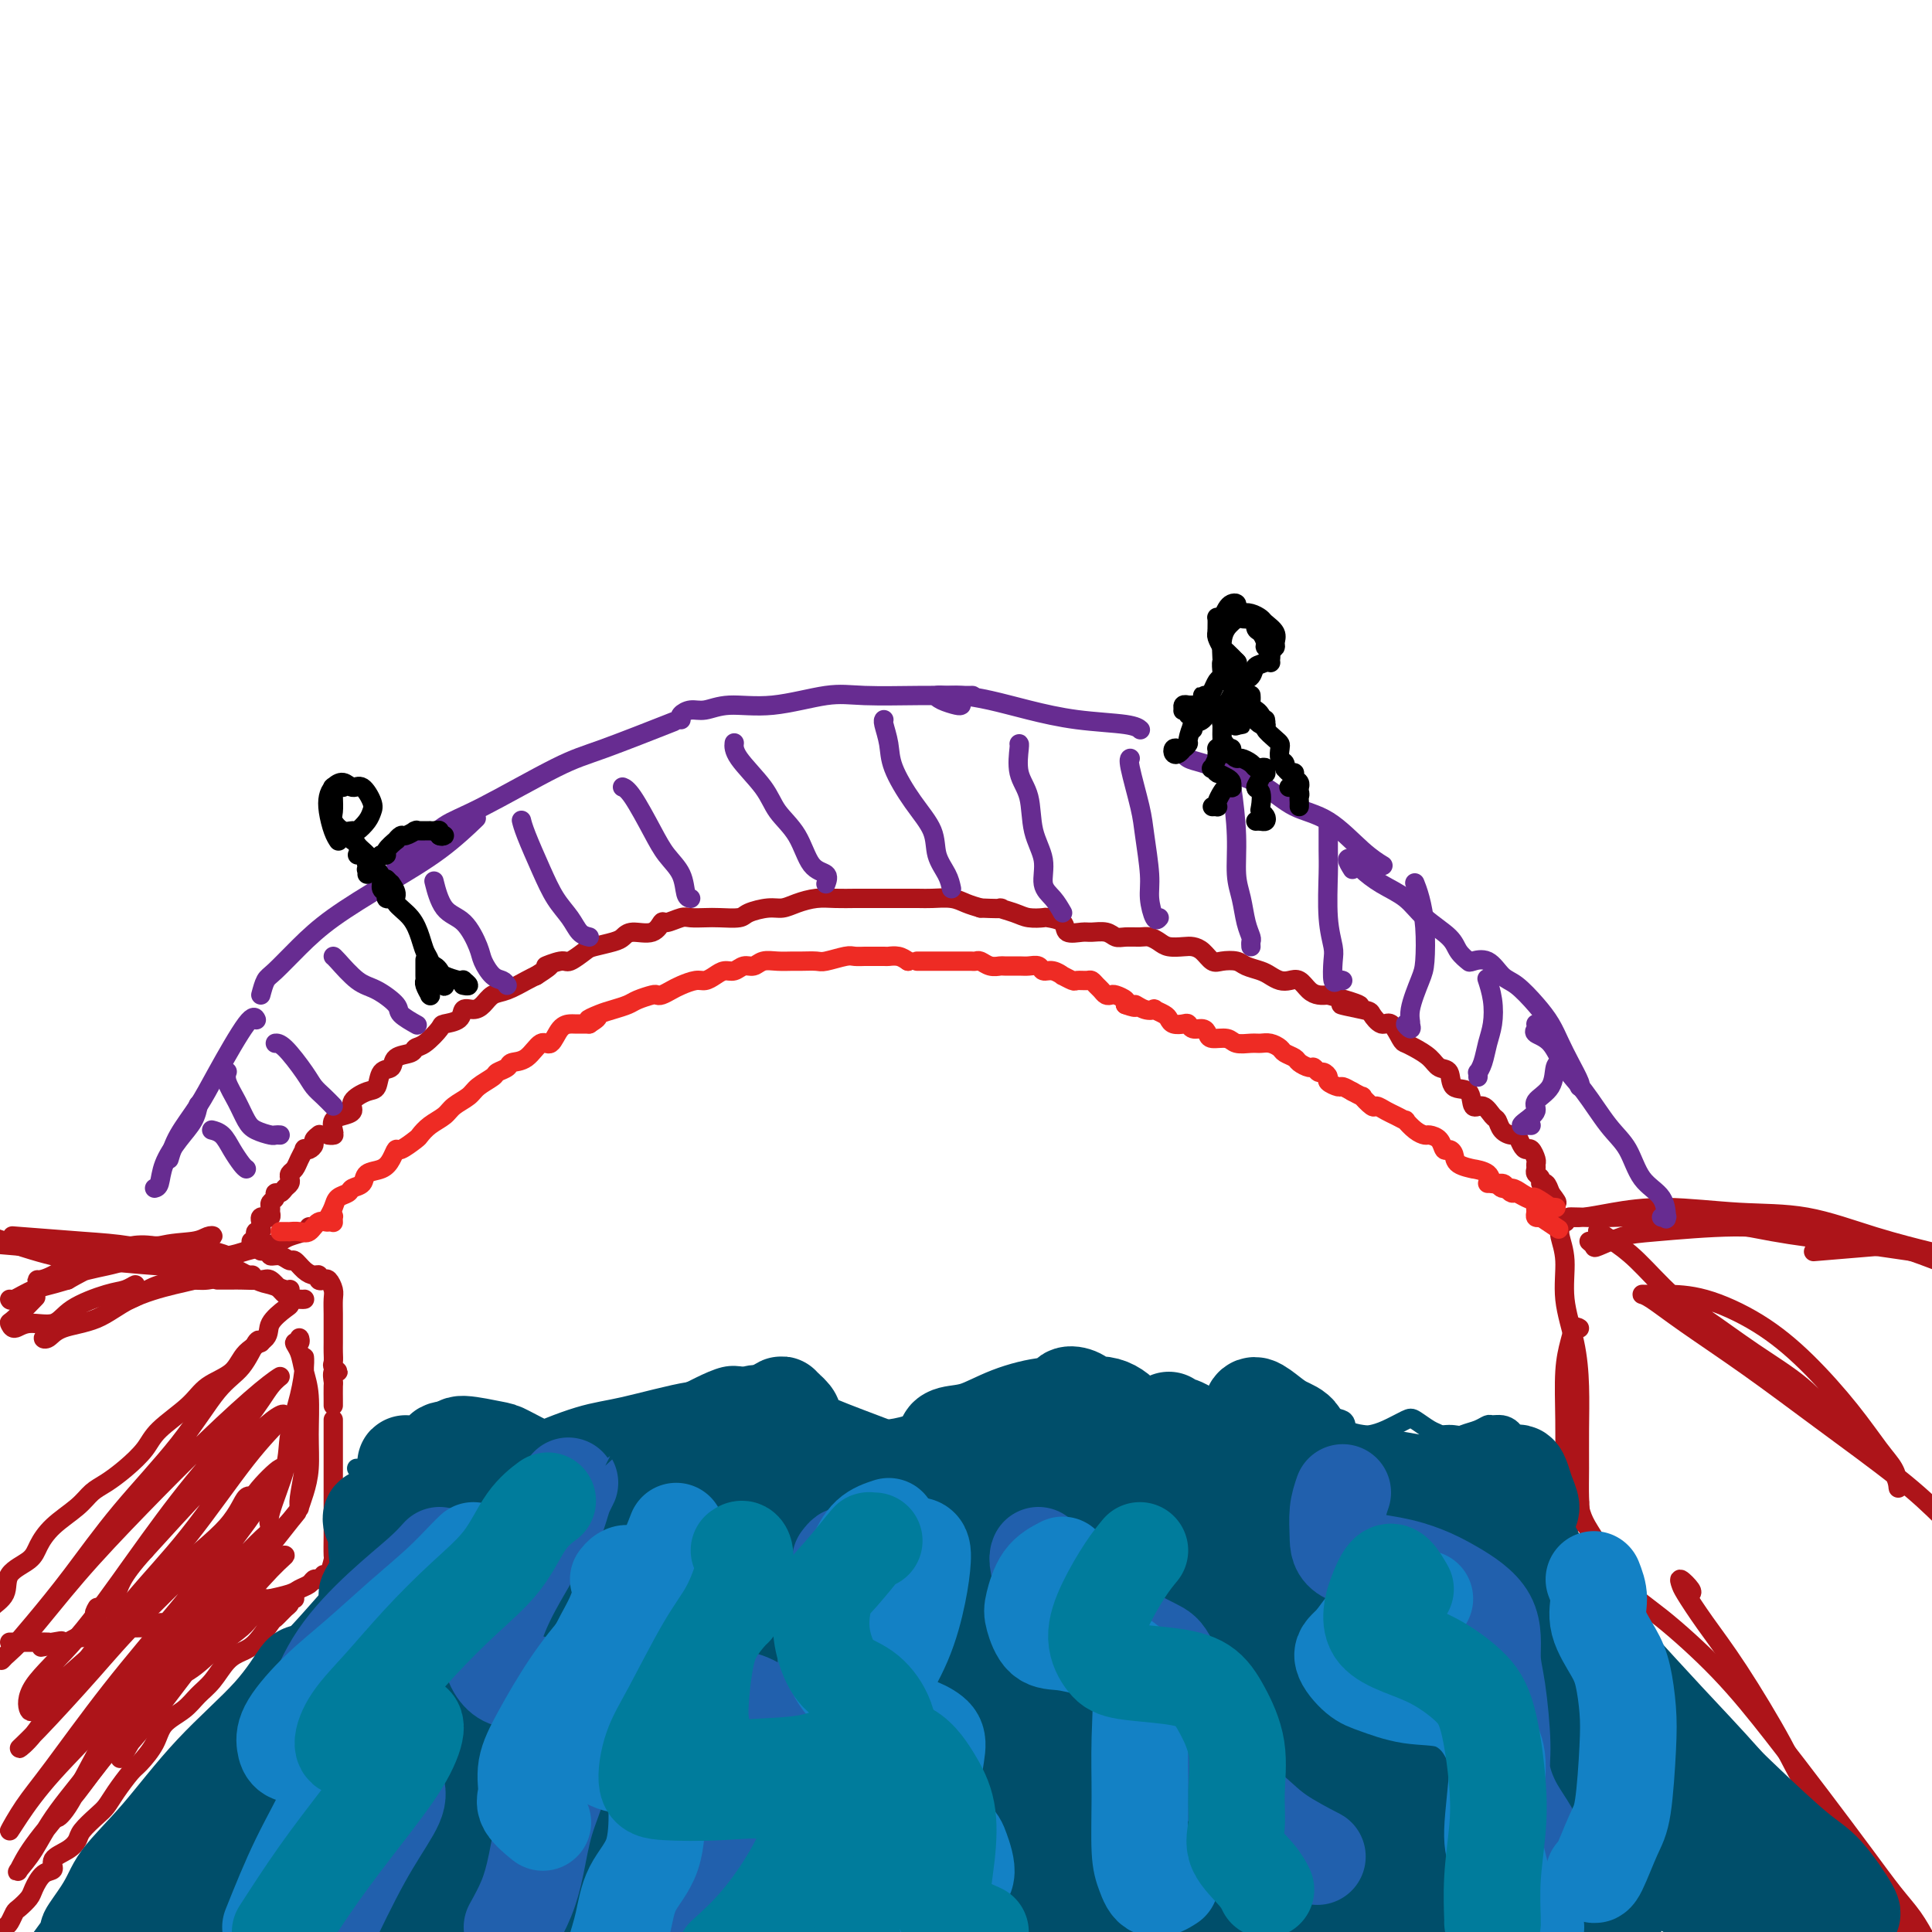 <svg viewBox='0 0 400 400' version='1.1' xmlns='http://www.w3.org/2000/svg' xmlns:xlink='http://www.w3.org/1999/xlink'><g fill='none' stroke='#AD1419' stroke-width='4' stroke-linecap='round' stroke-linejoin='round'><path d='M69,235c0.105,-0.001 0.211,-0.002 0,0c-0.211,0.002 -0.737,0.008 -1,0c-0.263,-0.008 -0.261,-0.030 0,0c0.261,0.030 0.782,0.111 1,0c0.218,-0.111 0.133,-0.413 0,-1c-0.133,-0.587 -0.313,-1.457 0,-2c0.313,-0.543 1.121,-0.759 2,-1c0.879,-0.241 1.831,-0.506 2,-1c0.169,-0.494 -0.445,-1.216 0,-2c0.445,-0.784 1.948,-1.628 3,-2c1.052,-0.372 1.651,-0.270 2,-1c0.349,-0.730 0.446,-2.290 1,-3c0.554,-0.710 1.565,-0.569 2,-1c0.435,-0.431 0.296,-1.432 1,-2c0.704,-0.568 2.252,-0.702 3,-1c0.748,-0.298 0.694,-0.761 1,-1c0.306,-0.239 0.970,-0.254 2,-1c1.030,-0.746 2.425,-2.224 3,-3c0.575,-0.776 0.328,-0.851 1,-1c0.672,-0.149 2.262,-0.373 3,-1c0.738,-0.627 0.622,-1.659 1,-2c0.378,-0.341 1.249,0.007 2,0c0.751,-0.007 1.381,-0.369 2,-1c0.619,-0.631 1.228,-1.530 2,-2c0.772,-0.470 1.708,-0.511 3,-1c1.292,-0.489 2.941,-1.425 4,-2c1.059,-0.575 1.530,-0.787 2,-1'/><path d='M111,202c4.778,-3.014 2.223,-2.050 2,-2c-0.223,0.050 1.887,-0.813 3,-1c1.113,-0.187 1.229,0.301 2,0c0.771,-0.301 2.196,-1.391 3,-2c0.804,-0.609 0.985,-0.735 2,-1c1.015,-0.265 2.864,-0.667 4,-1c1.136,-0.333 1.559,-0.596 2,-1c0.441,-0.404 0.899,-0.949 2,-1c1.101,-0.051 2.846,0.393 4,0c1.154,-0.393 1.716,-1.622 2,-2c0.284,-0.378 0.290,0.095 1,0c0.710,-0.095 2.123,-0.757 3,-1c0.877,-0.243 1.216,-0.068 2,0c0.784,0.068 2.012,0.028 3,0c0.988,-0.028 1.734,-0.045 3,0c1.266,0.045 3.051,0.153 4,0c0.949,-0.153 1.061,-0.567 2,-1c0.939,-0.433 2.704,-0.887 4,-1c1.296,-0.113 2.122,0.113 3,0c0.878,-0.113 1.808,-0.566 3,-1c1.192,-0.434 2.645,-0.848 4,-1c1.355,-0.152 2.612,-0.041 4,0c1.388,0.041 2.907,0.011 4,0c1.093,-0.011 1.761,-0.003 3,0c1.239,0.003 3.049,-0.000 4,0c0.951,0.000 1.045,0.003 2,0c0.955,-0.003 2.773,-0.012 4,0c1.227,0.012 1.865,0.044 3,0c1.135,-0.044 2.767,-0.166 4,0c1.233,0.166 2.067,0.619 3,1c0.933,0.381 1.967,0.691 3,1'/><path d='M203,188c6.020,0.265 4.069,-0.073 4,0c-0.069,0.073 1.744,0.557 3,1c1.256,0.443 1.956,0.844 3,1c1.044,0.156 2.433,0.066 3,0c0.567,-0.066 0.311,-0.108 1,0c0.689,0.108 2.324,0.368 3,1c0.676,0.632 0.394,1.637 1,2c0.606,0.363 2.101,0.083 3,0c0.899,-0.083 1.203,0.031 2,0c0.797,-0.031 2.086,-0.205 3,0c0.914,0.205 1.452,0.790 2,1c0.548,0.210 1.104,0.046 2,0c0.896,-0.046 2.131,0.026 3,0c0.869,-0.026 1.374,-0.151 2,0c0.626,0.151 1.375,0.578 2,1c0.625,0.422 1.126,0.838 2,1c0.874,0.162 2.120,0.068 3,0c0.880,-0.068 1.395,-0.110 2,0c0.605,0.110 1.302,0.372 2,1c0.698,0.628 1.398,1.621 2,2c0.602,0.379 1.106,0.143 2,0c0.894,-0.143 2.179,-0.192 3,0c0.821,0.192 1.179,0.626 2,1c0.821,0.374 2.107,0.687 3,1c0.893,0.313 1.394,0.626 2,1c0.606,0.374 1.317,0.808 2,1c0.683,0.192 1.338,0.143 2,0c0.662,-0.143 1.332,-0.378 2,0c0.668,0.378 1.334,1.371 2,2c0.666,0.629 1.333,0.894 2,1c0.667,0.106 1.333,0.053 2,0'/><path d='M275,206c11.601,3.184 4.603,2.143 3,2c-1.603,-0.143 2.190,0.613 4,1c1.810,0.387 1.636,0.404 2,1c0.364,0.596 1.265,1.770 2,2c0.735,0.230 1.303,-0.483 2,0c0.697,0.483 1.523,2.161 2,3c0.477,0.839 0.604,0.838 1,1c0.396,0.162 1.060,0.485 2,1c0.940,0.515 2.158,1.221 3,2c0.842,0.779 1.310,1.632 2,2c0.690,0.368 1.602,0.251 2,1c0.398,0.749 0.281,2.365 1,3c0.719,0.635 2.273,0.288 3,1c0.727,0.712 0.628,2.485 1,3c0.372,0.515 1.217,-0.226 2,0c0.783,0.226 1.505,1.418 2,2c0.495,0.582 0.762,0.555 1,1c0.238,0.445 0.445,1.363 1,2c0.555,0.637 1.458,0.992 2,1c0.542,0.008 0.723,-0.331 1,0c0.277,0.331 0.648,1.331 1,2c0.352,0.669 0.683,1.005 1,1c0.317,-0.005 0.620,-0.352 1,0c0.380,0.352 0.838,1.403 1,2c0.162,0.597 0.029,0.738 0,1c-0.029,0.262 0.048,0.643 0,1c-0.048,0.357 -0.220,0.690 0,1c0.220,0.310 0.832,0.599 1,1c0.168,0.401 -0.109,0.916 0,1c0.109,0.084 0.602,-0.262 1,0c0.398,0.262 0.699,1.131 1,2'/><path d='M321,247c2.630,3.426 0.705,1.492 0,1c-0.705,-0.492 -0.189,0.456 0,1c0.189,0.544 0.051,0.682 0,1c-0.051,0.318 -0.014,0.816 0,1c0.014,0.184 0.004,0.052 0,0c-0.004,-0.052 -0.002,-0.026 0,0'/><path d='M66,235c0.119,-0.091 0.238,-0.182 0,0c-0.238,0.182 -0.834,0.636 -1,1c-0.166,0.364 0.096,0.639 0,1c-0.096,0.361 -0.550,0.807 -1,1c-0.450,0.193 -0.895,0.132 -1,0c-0.105,-0.132 0.129,-0.334 0,0c-0.129,0.334 -0.622,1.203 -1,2c-0.378,0.797 -0.640,1.523 -1,2c-0.360,0.477 -0.817,0.706 -1,1c-0.183,0.294 -0.092,0.652 0,1c0.092,0.348 0.183,0.685 0,1c-0.183,0.315 -0.641,0.609 -1,1c-0.359,0.391 -0.618,0.878 -1,1c-0.382,0.122 -0.887,-0.122 -1,0c-0.113,0.122 0.167,0.611 0,1c-0.167,0.389 -0.781,0.679 -1,1c-0.219,0.321 -0.044,0.675 0,1c0.044,0.325 -0.045,0.622 0,1c0.045,0.378 0.222,0.836 0,1c-0.222,0.164 -0.844,0.032 -1,0c-0.156,-0.032 0.155,0.034 0,0c-0.155,-0.034 -0.777,-0.168 -1,0c-0.223,0.168 -0.046,0.637 0,1c0.046,0.363 -0.040,0.619 0,1c0.040,0.381 0.207,0.886 0,1c-0.207,0.114 -0.786,-0.161 -1,0c-0.214,0.161 -0.061,0.760 0,1c0.061,0.240 0.031,0.120 0,0'/><path d='M53,256c-2.027,3.188 -0.595,0.659 0,0c0.595,-0.659 0.352,0.553 0,1c-0.352,0.447 -0.815,0.128 -1,0c-0.185,-0.128 -0.093,-0.064 0,0'/><path d='M54,259c0.297,0.033 0.594,0.066 1,0c0.406,-0.066 0.920,-0.230 1,0c0.080,0.230 -0.274,0.853 0,1c0.274,0.147 1.176,-0.181 2,0c0.824,0.181 1.570,0.871 2,1c0.430,0.129 0.545,-0.301 1,0c0.455,0.301 1.249,1.335 2,2c0.751,0.665 1.458,0.961 2,1c0.542,0.039 0.920,-0.180 1,0c0.080,0.180 -0.136,0.757 0,1c0.136,0.243 0.625,0.151 1,0c0.375,-0.151 0.636,-0.361 1,0c0.364,0.361 0.830,1.294 1,2c0.170,0.706 0.046,1.186 0,2c-0.046,0.814 -0.012,1.962 0,3c0.012,1.038 0.002,1.965 0,3c-0.002,1.035 0.004,2.176 0,3c-0.004,0.824 -0.019,1.329 0,2c0.019,0.671 0.072,1.508 0,2c-0.072,0.492 -0.268,0.641 0,1c0.268,0.359 1.000,0.930 1,1c0.000,0.070 -0.732,-0.359 -1,0c-0.268,0.359 -0.072,1.508 0,2c0.072,0.492 0.019,0.328 0,1c-0.019,0.672 -0.005,2.180 0,3c0.005,0.820 0.001,0.952 0,1c-0.001,0.048 -0.000,0.014 0,0c0.000,-0.014 0.000,-0.007 0,0'/><path d='M69,294c-0.000,0.023 -0.000,0.046 0,0c0.000,-0.046 0.000,-0.160 0,0c-0.000,0.160 -0.000,0.595 0,1c0.000,0.405 0.000,0.782 0,1c-0.000,0.218 -0.000,0.278 0,1c0.000,0.722 0.000,2.106 0,3c-0.000,0.894 -0.000,1.297 0,2c0.000,0.703 0.000,1.705 0,3c-0.000,1.295 -0.000,2.884 0,4c0.000,1.116 0.001,1.760 0,3c-0.001,1.240 -0.003,3.076 0,4c0.003,0.924 0.011,0.936 0,2c-0.011,1.064 -0.041,3.178 0,4c0.041,0.822 0.155,0.350 0,1c-0.155,0.650 -0.578,2.422 -1,3c-0.422,0.578 -0.845,-0.037 -1,0c-0.155,0.037 -0.044,0.725 0,1c0.044,0.275 0.022,0.138 0,0'/><path d='M66,327c-0.362,-0.089 -0.725,-0.178 -1,0c-0.275,0.178 -0.463,0.622 -1,1c-0.537,0.378 -1.421,0.689 -2,1c-0.579,0.311 -0.851,0.622 -2,1c-1.149,0.378 -3.176,0.823 -4,1c-0.824,0.177 -0.444,0.085 -1,0c-0.556,-0.085 -2.046,-0.163 -3,0c-0.954,0.163 -1.372,0.566 -2,1c-0.628,0.434 -1.467,0.900 -2,1c-0.533,0.100 -0.762,-0.165 -1,0c-0.238,0.165 -0.485,0.761 -1,1c-0.515,0.239 -1.296,0.121 -2,0c-0.704,-0.121 -1.329,-0.244 -2,0c-0.671,0.244 -1.388,0.854 -2,1c-0.612,0.146 -1.120,-0.171 -2,0c-0.880,0.171 -2.133,0.830 -3,1c-0.867,0.170 -1.350,-0.151 -2,0c-0.650,0.151 -1.468,0.772 -2,1c-0.532,0.228 -0.777,0.061 -1,0c-0.223,-0.061 -0.425,-0.016 -1,0c-0.575,0.016 -1.525,0.003 -2,0c-0.475,-0.003 -0.476,0.003 -1,0c-0.524,-0.003 -1.573,-0.016 -2,0c-0.427,0.016 -0.233,0.061 -1,0c-0.767,-0.061 -2.495,-0.228 -3,0c-0.505,0.228 0.212,0.849 0,1c-0.212,0.151 -1.352,-0.170 -2,0c-0.648,0.170 -0.802,0.829 -1,1c-0.198,0.171 -0.438,-0.146 -1,0c-0.562,0.146 -1.446,0.756 -2,1c-0.554,0.244 -0.777,0.122 -1,0'/><path d='M13,340c-8.374,2.011 -2.808,0.539 -1,0c1.808,-0.539 -0.142,-0.144 -1,0c-0.858,0.144 -0.625,0.039 -1,0c-0.375,-0.039 -1.357,-0.010 -2,0c-0.643,0.010 -0.947,0.003 -1,0c-0.053,-0.003 0.144,-0.001 0,0c-0.144,0.001 -0.630,0.000 -1,0c-0.370,-0.000 -0.625,-0.000 -1,0c-0.375,0.000 -0.871,0.000 -1,0c-0.129,-0.000 0.109,-0.000 0,0c-0.109,0.000 -0.565,0.000 -1,0c-0.435,-0.000 -0.849,-0.000 -1,0c-0.151,0.000 -0.041,0.000 0,0c0.041,-0.000 0.012,-0.000 0,0c-0.012,0.000 -0.006,0.000 0,0'/><path d='M61,331c-0.419,0.027 -0.837,0.053 -1,0c-0.163,-0.053 -0.069,-0.186 0,0c0.069,0.186 0.115,0.690 0,1c-0.115,0.310 -0.390,0.425 -1,1c-0.610,0.575 -1.556,1.608 -2,2c-0.444,0.392 -0.387,0.142 -1,1c-0.613,0.858 -1.897,2.823 -3,4c-1.103,1.177 -2.026,1.564 -3,2c-0.974,0.436 -1.998,0.920 -3,2c-1.002,1.080 -1.982,2.756 -3,4c-1.018,1.244 -2.072,2.056 -3,3c-0.928,0.944 -1.728,2.019 -3,3c-1.272,0.981 -3.016,1.869 -4,3c-0.984,1.131 -1.208,2.505 -2,4c-0.792,1.495 -2.150,3.109 -3,4c-0.850,0.891 -1.191,1.057 -2,2c-0.809,0.943 -2.086,2.661 -3,4c-0.914,1.339 -1.465,2.298 -2,3c-0.535,0.702 -1.055,1.146 -2,2c-0.945,0.854 -2.315,2.117 -3,3c-0.685,0.883 -0.687,1.387 -1,2c-0.313,0.613 -0.938,1.337 -2,2c-1.062,0.663 -2.560,1.265 -3,2c-0.440,0.735 0.176,1.601 0,2c-0.176,0.399 -1.146,0.329 -2,1c-0.854,0.671 -1.591,2.081 -2,3c-0.409,0.919 -0.491,1.346 -1,2c-0.509,0.654 -1.446,1.536 -2,2c-0.554,0.464 -0.726,0.509 -1,1c-0.274,0.491 -0.650,1.426 -1,2c-0.350,0.574 -0.675,0.787 -1,1'/><path d='M56,331c-0.008,0.439 -0.016,0.879 0,1c0.016,0.121 0.057,-0.076 0,0c-0.057,0.076 -0.211,0.426 -1,1c-0.789,0.574 -2.213,1.373 -3,2c-0.787,0.627 -0.938,1.082 -2,2c-1.062,0.918 -3.034,2.300 -5,4c-1.966,1.700 -3.925,3.720 -6,5c-2.075,1.280 -4.264,1.822 -6,3c-1.736,1.178 -3.017,2.992 -4,4c-0.983,1.008 -1.666,1.212 -2,1c-0.334,-0.212 -0.319,-0.838 0,-1c0.319,-0.162 0.943,0.142 2,-1c1.057,-1.142 2.546,-3.728 4,-6c1.454,-2.272 2.871,-4.229 5,-6c2.129,-1.771 4.970,-3.357 7,-5c2.030,-1.643 3.250,-3.345 4,-4c0.750,-0.655 1.030,-0.264 1,0c-0.030,0.264 -0.371,0.401 -2,2c-1.629,1.599 -4.547,4.660 -7,7c-2.453,2.340 -4.440,3.958 -7,7c-2.560,3.042 -5.693,7.507 -9,12c-3.307,4.493 -6.787,9.012 -10,13c-3.213,3.988 -6.160,7.444 -8,10c-1.840,2.556 -2.573,4.213 -3,5c-0.427,0.787 -0.547,0.706 0,0c0.547,-0.706 1.760,-2.036 3,-4c1.240,-1.964 2.506,-4.562 5,-8c2.494,-3.438 6.215,-7.715 10,-13c3.785,-5.285 7.634,-11.577 12,-17c4.366,-5.423 9.247,-9.978 13,-14c3.753,-4.022 6.376,-7.511 9,-11'/><path d='M56,320c8.792,-11.218 4.770,-5.764 3,-4c-1.770,1.764 -1.290,-0.163 -3,1c-1.710,1.163 -5.609,5.416 -9,9c-3.391,3.584 -6.273,6.499 -10,11c-3.727,4.501 -8.297,10.589 -13,16c-4.703,5.411 -9.538,10.143 -13,14c-3.462,3.857 -5.553,6.837 -7,9c-1.447,2.163 -2.252,3.510 -2,3c0.252,-0.510 1.559,-2.877 3,-5c1.441,-2.123 3.015,-4.002 6,-8c2.985,-3.998 7.383,-10.116 12,-16c4.617,-5.884 9.455,-11.534 14,-17c4.545,-5.466 8.797,-10.749 12,-15c3.203,-4.251 5.356,-7.470 7,-10c1.644,-2.530 2.778,-4.372 2,-4c-0.778,0.372 -3.467,2.956 -5,5c-1.533,2.044 -1.909,3.548 -6,8c-4.091,4.452 -11.898,11.853 -17,17c-5.102,5.147 -7.499,8.039 -11,12c-3.501,3.961 -8.107,8.991 -11,12c-2.893,3.009 -4.072,3.998 -4,4c0.072,0.002 1.395,-0.983 3,-3c1.605,-2.017 3.492,-5.066 7,-10c3.508,-4.934 8.638,-11.755 13,-17c4.362,-5.245 7.957,-8.915 12,-14c4.043,-5.085 8.533,-11.584 12,-16c3.467,-4.416 5.910,-6.750 7,-8c1.090,-1.250 0.828,-1.418 0,-1c-0.828,0.418 -2.223,1.420 -5,4c-2.777,2.580 -6.936,6.737 -11,11c-4.064,4.263 -8.032,8.631 -12,13'/><path d='M30,321c-5.448,5.957 -5.069,7.349 -6,9c-0.931,1.651 -3.174,3.560 -4,4c-0.826,0.440 -0.236,-0.589 0,-1c0.236,-0.411 0.118,-0.206 0,0'/><path d='M63,269c0.052,-0.007 0.104,-0.015 0,0c-0.104,0.015 -0.365,0.051 -1,0c-0.635,-0.051 -1.645,-0.190 -2,0c-0.355,0.190 -0.056,0.710 0,1c0.056,0.290 -0.132,0.350 -1,1c-0.868,0.650 -2.417,1.892 -3,3c-0.583,1.108 -0.201,2.084 -1,3c-0.799,0.916 -2.781,1.774 -4,3c-1.219,1.226 -1.676,2.820 -3,4c-1.324,1.180 -3.515,1.947 -5,3c-1.485,1.053 -2.263,2.393 -4,4c-1.737,1.607 -4.433,3.479 -6,5c-1.567,1.521 -2.007,2.689 -3,4c-0.993,1.311 -2.541,2.766 -4,4c-1.459,1.234 -2.828,2.249 -4,3c-1.172,0.751 -2.146,1.240 -3,2c-0.854,0.760 -1.589,1.791 -3,3c-1.411,1.209 -3.500,2.595 -5,4c-1.500,1.405 -2.412,2.827 -3,4c-0.588,1.173 -0.851,2.096 -2,3c-1.149,0.904 -3.184,1.789 -4,3c-0.816,1.211 -0.412,2.749 -1,4c-0.588,1.251 -2.168,2.215 -3,3c-0.832,0.785 -0.916,1.393 -1,2'/><path d='M54,278c-0.191,-0.480 -0.382,-0.960 -1,0c-0.618,0.960 -1.664,3.358 -3,5c-1.336,1.642 -2.963,2.526 -5,5c-2.037,2.474 -4.483,6.537 -8,11c-3.517,4.463 -8.104,9.324 -12,14c-3.896,4.676 -7.099,9.166 -10,13c-2.901,3.834 -5.500,7.011 -8,10c-2.500,2.989 -4.903,5.790 -6,7c-1.097,1.210 -0.889,0.828 0,0c0.889,-0.828 2.460,-2.101 5,-5c2.540,-2.899 6.048,-7.422 10,-12c3.952,-4.578 8.346,-9.209 13,-14c4.654,-4.791 9.566,-9.740 14,-14c4.434,-4.260 8.389,-7.830 11,-10c2.611,-2.170 3.877,-2.938 4,-3c0.123,-0.062 -0.896,0.584 -2,2c-1.104,1.416 -2.293,3.602 -5,7c-2.707,3.398 -6.933,8.008 -11,13c-4.067,4.992 -7.976,10.368 -12,16c-4.024,5.632 -8.163,11.521 -12,16c-3.837,4.479 -7.371,7.548 -9,10c-1.629,2.452 -1.351,4.288 -1,5c0.351,0.712 0.776,0.300 2,-1c1.224,-1.300 3.248,-3.488 6,-6c2.752,-2.512 6.233,-5.347 10,-9c3.767,-3.653 7.819,-8.124 12,-12c4.181,-3.876 8.490,-7.157 11,-10c2.510,-2.843 3.219,-5.246 4,-6c0.781,-0.754 1.633,0.143 1,2c-0.633,1.857 -2.752,4.673 -5,8c-2.248,3.327 -4.624,7.163 -7,11'/><path d='M40,331c-3.445,5.780 -6.558,9.732 -10,15c-3.442,5.268 -7.213,11.854 -10,17c-2.787,5.146 -4.590,8.851 -6,11c-1.410,2.149 -2.426,2.741 -2,2c0.426,-0.741 2.295,-2.814 4,-5c1.705,-2.186 3.247,-4.485 7,-9c3.753,-4.515 9.716,-11.247 14,-16c4.284,-4.753 6.887,-7.528 10,-11c3.113,-3.472 6.736,-7.640 9,-10c2.264,-2.360 3.170,-2.912 3,-3c-0.170,-0.088 -1.414,0.286 -3,2c-1.586,1.714 -3.513,4.767 -6,8c-2.487,3.233 -5.535,6.645 -9,11c-3.465,4.355 -7.347,9.653 -10,13c-2.653,3.347 -4.076,4.741 -5,6c-0.924,1.259 -1.350,2.381 -1,2c0.350,-0.381 1.475,-2.267 3,-5c1.525,-2.733 3.449,-6.313 6,-10c2.551,-3.687 5.729,-7.482 7,-9c1.271,-1.518 0.636,-0.759 0,0'/><path d='M62,278c-0.037,-0.545 -0.074,-1.091 0,-1c0.074,0.091 0.258,0.818 0,1c-0.258,0.182 -0.959,-0.179 -1,0c-0.041,0.179 0.578,0.900 1,2c0.422,1.100 0.646,2.580 1,4c0.354,1.420 0.837,2.780 1,5c0.163,2.220 0.005,5.299 0,8c-0.005,2.701 0.141,5.023 0,7c-0.141,1.977 -0.570,3.609 -1,5c-0.430,1.391 -0.861,2.541 -1,3c-0.139,0.459 0.015,0.229 0,0c-0.015,-0.229 -0.200,-0.455 0,-2c0.200,-1.545 0.786,-4.408 1,-6c0.214,-1.592 0.058,-1.912 0,-4c-0.058,-2.088 -0.017,-5.945 0,-9c0.017,-3.055 0.011,-5.309 0,-7c-0.011,-1.691 -0.028,-2.821 0,-3c0.028,-0.179 0.101,0.592 0,2c-0.101,1.408 -0.377,3.453 -1,6c-0.623,2.547 -1.592,5.597 -2,8c-0.408,2.403 -0.254,4.160 -1,7c-0.746,2.840 -2.393,6.765 -3,9c-0.607,2.235 -0.173,2.782 0,3c0.173,0.218 0.087,0.109 0,0'/><path d='M59,268c-0.228,-0.196 -0.455,-0.392 -1,-1c-0.545,-0.608 -1.406,-1.627 -2,-2c-0.594,-0.373 -0.919,-0.100 -2,0c-1.081,0.100 -2.917,0.027 -4,0c-1.083,-0.027 -1.414,-0.007 -2,0c-0.586,0.007 -1.427,0.002 -2,0c-0.573,-0.002 -0.878,-0.001 -1,0c-0.122,0.001 -0.061,0.000 0,0'/><path d='M52,264c0.201,-0.008 0.401,-0.017 0,0c-0.401,0.017 -1.405,0.059 -2,0c-0.595,-0.059 -0.782,-0.220 -2,0c-1.218,0.220 -3.469,0.819 -5,1c-1.531,0.181 -2.344,-0.056 -4,0c-1.656,0.056 -4.155,0.407 -6,1c-1.845,0.593 -3.035,1.429 -4,2c-0.965,0.571 -1.704,0.877 -2,1c-0.296,0.123 -0.148,0.061 0,0'/><path d='M47,261c0.302,-0.296 0.604,-0.591 0,0c-0.604,0.591 -2.115,2.069 -4,3c-1.885,0.931 -4.143,1.315 -7,2c-2.857,0.685 -6.312,1.673 -9,3c-2.688,1.327 -4.610,2.995 -7,4c-2.390,1.005 -5.248,1.349 -7,2c-1.752,0.651 -2.399,1.610 -3,2c-0.601,0.390 -1.155,0.209 -1,0c0.155,-0.209 1.021,-0.448 2,-1c0.979,-0.552 2.071,-1.418 3,-2c0.929,-0.582 1.694,-0.881 2,-1c0.306,-0.119 0.153,-0.060 0,0'/><path d='M27,267c0.578,-0.523 1.157,-1.046 1,-1c-0.157,0.046 -1.049,0.662 -2,1c-0.951,0.338 -1.960,0.397 -4,1c-2.040,0.603 -5.111,1.751 -7,3c-1.889,1.249 -2.598,2.598 -4,3c-1.402,0.402 -3.499,-0.142 -5,0c-1.501,0.142 -2.406,0.970 -3,1c-0.594,0.030 -0.877,-0.738 -1,-1c-0.123,-0.262 -0.084,-0.019 1,-1c1.084,-0.981 3.215,-3.187 4,-4c0.785,-0.813 0.224,-0.232 0,0c-0.224,0.232 -0.112,0.116 0,0'/><path d='M60,267c0.037,-0.028 0.075,-0.056 0,0c-0.075,0.056 -0.261,0.195 -1,0c-0.739,-0.195 -2.030,-0.725 -3,-1c-0.970,-0.275 -1.618,-0.295 -3,-1c-1.382,-0.705 -3.499,-2.095 -6,-3c-2.501,-0.905 -5.387,-1.324 -8,-2c-2.613,-0.676 -4.953,-1.610 -7,-2c-2.047,-0.390 -3.802,-0.237 -5,0c-1.198,0.237 -1.840,0.558 -2,1c-0.160,0.442 0.161,1.005 1,1c0.839,-0.005 2.194,-0.577 4,-1c1.806,-0.423 4.061,-0.698 6,-1c1.939,-0.302 3.560,-0.630 5,-1c1.440,-0.370 2.699,-0.783 3,-1c0.301,-0.217 -0.356,-0.238 -1,0c-0.644,0.238 -1.274,0.737 -3,1c-1.726,0.263 -4.546,0.291 -7,1c-2.454,0.709 -4.540,2.099 -7,3c-2.460,0.901 -5.294,1.312 -8,2c-2.706,0.688 -5.284,1.651 -7,2c-1.716,0.349 -2.570,0.084 -3,0c-0.430,-0.084 -0.435,0.013 0,0c0.435,-0.013 1.310,-0.137 3,-1c1.690,-0.863 4.193,-2.467 6,-3c1.807,-0.533 2.916,0.003 5,0c2.084,-0.003 5.143,-0.546 7,-1c1.857,-0.454 2.511,-0.821 3,-1c0.489,-0.179 0.811,-0.172 0,0c-0.811,0.172 -2.757,0.508 -5,1c-2.243,0.492 -4.784,1.141 -7,2c-2.216,0.859 -4.108,1.930 -6,3'/><path d='M14,265c-4.144,1.260 -5.502,1.410 -7,2c-1.498,0.590 -3.134,1.620 -4,2c-0.866,0.380 -0.962,0.108 -1,0c-0.038,-0.108 -0.019,-0.054 0,0'/><path d='M324,253c0.116,0.021 0.231,0.043 0,0c-0.231,-0.043 -0.810,-0.150 -1,0c-0.190,0.150 0.008,0.557 0,1c-0.008,0.443 -0.223,0.922 0,2c0.223,1.078 0.883,2.753 1,5c0.117,2.247 -0.308,5.064 0,8c0.308,2.936 1.350,5.989 2,9c0.650,3.011 0.907,5.979 1,9c0.093,3.021 0.021,6.093 0,9c-0.021,2.907 0.008,5.647 0,8c-0.008,2.353 -0.055,4.318 0,6c0.055,1.682 0.211,3.080 0,4c-0.211,0.920 -0.787,1.363 -1,1c-0.213,-0.363 -0.061,-1.532 0,-2c0.061,-0.468 0.030,-0.234 0,0'/><path d='M327,275c-0.340,-0.220 -0.679,-0.440 -1,0c-0.321,0.440 -0.622,1.540 -1,3c-0.378,1.460 -0.833,3.281 -1,6c-0.167,2.719 -0.045,6.335 0,10c0.045,3.665 0.012,7.378 0,10c-0.012,2.622 -0.003,4.153 0,7c0.003,2.847 0.001,7.011 0,9c-0.001,1.989 -0.000,1.805 0,2c0.000,0.195 0.000,0.770 0,1c-0.000,0.230 -0.000,0.115 0,0'/><path d='M327,311c-0.061,0.170 -0.123,0.339 0,1c0.123,0.661 0.430,1.812 1,3c0.570,1.188 1.404,2.412 3,5c1.596,2.588 3.953,6.539 6,9c2.047,2.461 3.785,3.433 7,6c3.215,2.567 7.906,6.731 12,11c4.094,4.269 7.589,8.644 11,13c3.411,4.356 6.737,8.695 10,13c3.263,4.305 6.462,8.577 9,12c2.538,3.423 4.414,5.999 6,8c1.586,2.001 2.882,3.429 4,5c1.118,1.571 2.059,3.286 3,5'/><path d='M395,397c0.000,0.000 0.000,0.000 0,0c0.000,0.000 0.000,0.000 0,0'/><path d='M350,330c0.224,-0.173 0.448,-0.346 0,-1c-0.448,-0.654 -1.570,-1.790 -2,-2c-0.430,-0.210 -0.170,0.506 0,1c0.170,0.494 0.250,0.766 1,2c0.750,1.234 2.172,3.430 4,6c1.828,2.570 4.064,5.514 7,10c2.936,4.486 6.574,10.514 9,15c2.426,4.486 3.640,7.429 7,12c3.360,4.571 8.866,10.769 12,15c3.134,4.231 3.895,6.495 5,9c1.105,2.505 2.552,5.253 4,8'/><path d='M331,255c0.063,0.041 0.126,0.083 0,0c-0.126,-0.083 -0.439,-0.290 0,0c0.439,0.290 1.632,1.075 3,2c1.368,0.925 2.913,1.988 5,4c2.087,2.012 4.716,4.974 7,7c2.284,2.026 4.223,3.118 7,5c2.777,1.882 6.390,4.555 10,7c3.610,2.445 7.216,4.663 10,7c2.784,2.337 4.747,4.793 7,7c2.253,2.207 4.798,4.166 7,6c2.202,1.834 4.061,3.544 5,5c0.939,1.456 0.958,2.659 1,3c0.042,0.341 0.108,-0.181 0,-1c-0.108,-0.819 -0.390,-1.936 -1,-3c-0.610,-1.064 -1.549,-2.075 -3,-4c-1.451,-1.925 -3.413,-4.765 -6,-8c-2.587,-3.235 -5.800,-6.867 -9,-10c-3.200,-3.133 -6.389,-5.768 -10,-8c-3.611,-2.232 -7.644,-4.062 -11,-5c-3.356,-0.938 -6.035,-0.986 -8,-1c-1.965,-0.014 -3.214,0.004 -4,0c-0.786,-0.004 -1.108,-0.030 -1,0c0.108,0.030 0.645,0.116 2,1c1.355,0.884 3.529,2.566 7,5c3.471,2.434 8.240,5.622 13,9c4.760,3.378 9.512,6.948 15,11c5.488,4.052 11.711,8.586 16,12c4.289,3.414 6.645,5.707 9,8'/><path d='M329,257c0.434,0.368 0.867,0.735 1,1c0.133,0.265 -0.035,0.427 1,0c1.035,-0.427 3.272,-1.445 5,-2c1.728,-0.555 2.946,-0.649 7,-1c4.054,-0.351 10.942,-0.960 16,-1c5.058,-0.040 8.285,0.489 13,1c4.715,0.511 10.919,1.003 16,2c5.081,0.997 9.041,2.498 13,4'/><path d='M399,259c0.908,0.224 1.815,0.448 0,0c-1.815,-0.448 -6.354,-1.567 -11,-3c-4.646,-1.433 -9.400,-3.179 -14,-4c-4.600,-0.821 -9.044,-0.717 -14,-1c-4.956,-0.283 -10.422,-0.952 -15,-1c-4.578,-0.048 -8.268,0.524 -11,1c-2.732,0.476 -4.506,0.857 -6,1c-1.494,0.143 -2.707,0.048 -3,0c-0.293,-0.048 0.335,-0.050 2,0c1.665,0.050 4.366,0.152 8,0c3.634,-0.152 8.201,-0.556 14,0c5.799,0.556 12.831,2.073 18,3c5.169,0.927 8.477,1.265 14,2c5.523,0.735 13.262,1.868 21,3'/><path d='M389,258c1.333,-0.111 2.667,-0.222 0,0c-2.667,0.222 -9.333,0.778 -12,1c-2.667,0.222 -1.333,0.111 0,0'/><path d='M64,254c-0.126,0.333 -0.252,0.666 -1,1c-0.748,0.334 -2.116,0.668 -3,1c-0.884,0.332 -1.282,0.664 -2,1c-0.718,0.336 -1.756,0.678 -3,1c-1.244,0.322 -2.694,0.623 -4,1c-1.306,0.377 -2.469,0.829 -4,1c-1.531,0.171 -3.429,0.060 -6,0c-2.571,-0.060 -5.816,-0.068 -8,0c-2.184,0.068 -3.308,0.210 -5,0c-1.692,-0.210 -3.950,-0.774 -6,-1c-2.050,-0.226 -3.890,-0.113 -5,0c-1.110,0.113 -1.490,0.227 -2,0c-0.510,-0.227 -1.149,-0.794 -1,-1c0.149,-0.206 1.085,-0.053 3,0c1.915,0.053 4.809,0.004 7,0c2.191,-0.004 3.678,0.038 6,0c2.322,-0.038 5.480,-0.154 8,0c2.520,0.154 4.402,0.578 6,1c1.598,0.422 2.913,0.842 3,1c0.087,0.158 -1.055,0.053 -3,0c-1.945,-0.053 -4.692,-0.056 -7,0c-2.308,0.056 -4.175,0.170 -8,0c-3.825,-0.170 -9.607,-0.623 -14,-1c-4.393,-0.377 -7.398,-0.679 -11,-1c-3.602,-0.321 -7.801,-0.660 -12,-1'/><path d='M4,256c-1.244,-0.098 -2.487,-0.195 0,0c2.487,0.195 8.705,0.683 13,1c4.295,0.317 6.665,0.464 10,1c3.335,0.536 7.633,1.461 10,2c2.367,0.539 2.804,0.694 3,1c0.196,0.306 0.152,0.764 -1,1c-1.152,0.236 -3.412,0.249 -7,0c-3.588,-0.249 -8.504,-0.759 -12,-1c-3.496,-0.241 -5.570,-0.212 -9,-1c-3.430,-0.788 -8.215,-2.394 -13,-4'/></g>
<g fill='none' stroke='#672C91' stroke-width='4' stroke-linecap='round' stroke-linejoin='round'><path d='M32,246c0.378,-0.095 0.756,-0.191 1,-1c0.244,-0.809 0.353,-2.333 1,-4c0.647,-1.667 1.833,-3.478 3,-5c1.167,-1.522 2.314,-2.756 3,-4c0.686,-1.244 0.910,-2.498 1,-3c0.090,-0.502 0.045,-0.251 0,0'/><path d='M35,240c0.469,-1.567 0.938,-3.134 2,-5c1.062,-1.866 2.715,-4.030 4,-6c1.285,-1.970 2.200,-3.744 4,-7c1.800,-3.256 4.485,-7.992 6,-10c1.515,-2.008 1.862,-1.288 2,-1c0.138,0.288 0.069,0.144 0,0'/><path d='M54,206c0.310,-1.156 0.619,-2.313 1,-3c0.381,-0.687 0.833,-0.905 2,-2c1.167,-1.095 3.049,-3.068 5,-5c1.951,-1.932 3.970,-3.821 7,-6c3.030,-2.179 7.070,-4.646 11,-7c3.930,-2.354 7.750,-4.595 11,-7c3.250,-2.405 5.928,-4.973 7,-6c1.072,-1.027 0.536,-0.514 0,0'/><path d='M82,179c0.085,-0.724 0.170,-1.447 1,-2c0.830,-0.553 2.404,-0.935 4,-2c1.596,-1.065 3.215,-2.812 5,-4c1.785,-1.188 3.738,-1.818 8,-4c4.262,-2.182 10.833,-5.915 15,-8c4.167,-2.085 5.930,-2.523 10,-4c4.070,-1.477 10.449,-3.993 13,-5c2.551,-1.007 1.276,-0.503 0,0'/><path d='M141,149c-0.162,-0.300 -0.324,-0.600 0,-1c0.324,-0.400 1.135,-0.899 2,-1c0.865,-0.101 1.786,0.197 3,0c1.214,-0.197 2.721,-0.890 5,-1c2.279,-0.110 5.329,0.363 9,0c3.671,-0.363 7.961,-1.561 11,-2c3.039,-0.439 4.825,-0.118 8,0c3.175,0.118 7.738,0.032 11,0c3.262,-0.032 5.225,-0.008 7,0c1.775,0.008 3.364,0.002 4,0c0.636,-0.002 0.318,-0.001 0,0'/><path d='M199,146c-0.126,0.083 -0.251,0.165 -1,0c-0.749,-0.165 -2.121,-0.578 -3,-1c-0.879,-0.422 -1.264,-0.854 -1,-1c0.264,-0.146 1.178,-0.008 2,0c0.822,0.008 1.554,-0.114 3,0c1.446,0.114 3.607,0.465 6,1c2.393,0.535 5.020,1.254 8,2c2.980,0.746 6.314,1.520 10,2c3.686,0.480 7.723,0.668 10,1c2.277,0.332 2.793,0.809 3,1c0.207,0.191 0.103,0.095 0,0'/><path d='M246,157c-0.481,-0.517 -0.962,-1.035 -1,-1c-0.038,0.035 0.367,0.622 1,1c0.633,0.378 1.493,0.549 3,1c1.507,0.451 3.662,1.184 6,2c2.338,0.816 4.858,1.715 7,3c2.142,1.285 3.905,2.958 6,4c2.095,1.042 4.520,1.455 7,3c2.480,1.545 5.014,4.224 7,6c1.986,1.776 3.425,2.650 4,3c0.575,0.350 0.288,0.175 0,0'/><path d='M280,180c-0.498,-0.804 -0.997,-1.609 -1,-2c-0.003,-0.391 0.489,-0.370 1,0c0.511,0.370 1.040,1.089 2,2c0.960,0.911 2.350,2.015 4,3c1.650,0.985 3.560,1.851 5,3c1.440,1.149 2.411,2.581 4,4c1.589,1.419 3.797,2.824 5,4c1.203,1.176 1.401,2.124 2,3c0.599,0.876 1.600,1.679 2,2c0.400,0.321 0.200,0.161 0,0'/><path d='M305,199c0.071,-0.022 0.142,-0.044 0,0c-0.142,0.044 -0.499,0.153 0,0c0.499,-0.153 1.852,-0.569 3,0c1.148,0.569 2.089,2.122 3,3c0.911,0.878 1.791,1.080 3,2c1.209,0.920 2.748,2.558 4,4c1.252,1.442 2.216,2.688 3,4c0.784,1.312 1.387,2.691 2,4c0.613,1.309 1.237,2.547 2,4c0.763,1.453 1.667,3.122 2,4c0.333,0.878 0.095,0.965 0,1c-0.095,0.035 -0.048,0.017 0,0'/><path d='M318,212c0.073,0.337 0.146,0.674 0,1c-0.146,0.326 -0.511,0.642 0,1c0.511,0.358 1.897,0.757 3,2c1.103,1.243 1.921,3.330 3,5c1.079,1.670 2.419,2.924 4,5c1.581,2.076 3.405,4.974 5,7c1.595,2.026 2.963,3.180 4,5c1.037,1.820 1.743,4.306 3,6c1.257,1.694 3.065,2.598 4,4c0.935,1.402 0.996,3.304 1,4c0.004,0.696 -0.051,0.187 0,0c0.051,-0.187 0.206,-0.050 0,0c-0.206,0.050 -0.773,0.014 -1,0c-0.227,-0.014 -0.113,-0.007 0,0'/><path d='M317,233c-0.297,-0.017 -0.594,-0.035 -1,0c-0.406,0.035 -0.921,0.121 -1,0c-0.079,-0.121 0.279,-0.449 1,-1c0.721,-0.551 1.805,-1.325 2,-2c0.195,-0.675 -0.497,-1.253 0,-2c0.497,-0.747 2.185,-1.664 3,-3c0.815,-1.336 0.758,-3.090 1,-4c0.242,-0.910 0.783,-0.974 1,-1c0.217,-0.026 0.108,-0.013 0,0'/><path d='M306,223c0.024,-0.457 0.048,-0.914 0,-1c-0.048,-0.086 -0.170,0.201 0,0c0.170,-0.201 0.630,-0.888 1,-2c0.370,-1.112 0.649,-2.649 1,-4c0.351,-1.351 0.775,-2.517 1,-4c0.225,-1.483 0.253,-3.284 0,-5c-0.253,-1.716 -0.787,-3.347 -1,-4c-0.213,-0.653 -0.107,-0.326 0,0'/><path d='M292,212c0.147,0.549 0.295,1.097 0,1c-0.295,-0.097 -1.032,-0.841 -1,-1c0.032,-0.159 0.832,0.266 1,0c0.168,-0.266 -0.298,-1.222 0,-3c0.298,-1.778 1.358,-4.379 2,-6c0.642,-1.621 0.865,-2.263 1,-4c0.135,-1.737 0.180,-4.569 0,-7c-0.180,-2.431 -0.587,-4.462 -1,-6c-0.413,-1.538 -0.832,-2.582 -1,-3c-0.168,-0.418 -0.084,-0.209 0,0'/><path d='M278,203c-0.312,-0.105 -0.623,-0.211 -1,0c-0.377,0.211 -0.819,0.738 -1,0c-0.181,-0.738 -0.101,-2.740 0,-4c0.101,-1.260 0.223,-1.778 0,-3c-0.223,-1.222 -0.792,-3.148 -1,-6c-0.208,-2.852 -0.056,-6.630 0,-9c0.056,-2.370 0.015,-3.330 0,-5c-0.015,-1.670 -0.004,-4.048 0,-5c0.004,-0.952 0.002,-0.476 0,0'/><path d='M259,196c-0.025,-0.367 -0.049,-0.735 0,-1c0.049,-0.265 0.172,-0.429 0,-1c-0.172,-0.571 -0.637,-1.551 -1,-3c-0.363,-1.449 -0.623,-3.368 -1,-5c-0.377,-1.632 -0.872,-2.977 -1,-5c-0.128,-2.023 0.109,-4.724 0,-8c-0.109,-3.276 -0.565,-7.125 -1,-10c-0.435,-2.875 -0.848,-4.774 -1,-6c-0.152,-1.226 -0.043,-1.779 0,-2c0.043,-0.221 0.022,-0.111 0,0'/><path d='M240,190c-0.302,0.358 -0.605,0.715 -1,0c-0.395,-0.715 -0.884,-2.503 -1,-4c-0.116,-1.497 0.141,-2.702 0,-5c-0.141,-2.298 -0.679,-5.688 -1,-8c-0.321,-2.313 -0.426,-3.548 -1,-6c-0.574,-2.452 -1.616,-6.122 -2,-8c-0.384,-1.878 -0.110,-1.965 0,-2c0.110,-0.035 0.055,-0.017 0,0'/><path d='M220,189c-0.604,-1.044 -1.207,-2.088 -2,-3c-0.793,-0.912 -1.775,-1.691 -2,-3c-0.225,-1.309 0.308,-3.150 0,-5c-0.308,-1.850 -1.455,-3.711 -2,-6c-0.545,-2.289 -0.486,-5.006 -1,-7c-0.514,-1.994 -1.602,-3.267 -2,-5c-0.398,-1.733 -0.107,-3.928 0,-5c0.107,-1.072 0.031,-1.021 0,-1c-0.031,0.021 -0.015,0.010 0,0'/><path d='M197,184c-0.202,-0.931 -0.405,-1.862 -1,-3c-0.595,-1.138 -1.584,-2.484 -2,-4c-0.416,-1.516 -0.259,-3.201 -1,-5c-0.741,-1.799 -2.381,-3.711 -4,-6c-1.619,-2.289 -3.218,-4.953 -4,-7c-0.782,-2.047 -0.746,-3.477 -1,-5c-0.254,-1.523 -0.799,-3.141 -1,-4c-0.201,-0.859 -0.057,-0.960 0,-1c0.057,-0.040 0.029,-0.020 0,0'/><path d='M171,183c0.277,-0.768 0.555,-1.536 0,-2c-0.555,-0.464 -1.942,-0.623 -3,-2c-1.058,-1.377 -1.786,-3.970 -3,-6c-1.214,-2.030 -2.914,-3.497 -4,-5c-1.086,-1.503 -1.559,-3.042 -3,-5c-1.441,-1.958 -3.849,-4.335 -5,-6c-1.151,-1.665 -1.043,-2.619 -1,-3c0.043,-0.381 0.022,-0.191 0,0'/><path d='M143,186c-0.384,-0.064 -0.767,-0.129 -1,-1c-0.233,-0.871 -0.315,-2.549 -1,-4c-0.685,-1.451 -1.974,-2.676 -3,-4c-1.026,-1.324 -1.791,-2.747 -3,-5c-1.209,-2.253 -2.864,-5.337 -4,-7c-1.136,-1.663 -1.753,-1.904 -2,-2c-0.247,-0.096 -0.123,-0.048 0,0'/><path d='M122,194c-0.691,-0.169 -1.383,-0.338 -2,-1c-0.617,-0.662 -1.160,-1.817 -2,-3c-0.840,-1.183 -1.976,-2.394 -3,-4c-1.024,-1.606 -1.934,-3.606 -3,-6c-1.066,-2.394 -2.287,-5.183 -3,-7c-0.713,-1.817 -0.918,-2.662 -1,-3c-0.082,-0.338 -0.041,-0.169 0,0'/><path d='M105,204c-0.253,-0.386 -0.506,-0.772 -1,-1c-0.494,-0.228 -1.227,-0.298 -2,-1c-0.773,-0.702 -1.584,-2.035 -2,-3c-0.416,-0.965 -0.438,-1.563 -1,-3c-0.563,-1.438 -1.666,-3.715 -3,-5c-1.334,-1.285 -2.898,-1.577 -4,-3c-1.102,-1.423 -1.744,-3.978 -2,-5c-0.256,-1.022 -0.128,-0.511 0,0'/><path d='M86,212c0.335,0.188 0.671,0.376 0,0c-0.671,-0.376 -2.348,-1.316 -3,-2c-0.652,-0.684 -0.280,-1.111 -1,-2c-0.720,-0.889 -2.533,-2.238 -4,-3c-1.467,-0.762 -2.589,-0.936 -4,-2c-1.411,-1.064 -3.111,-3.017 -4,-4c-0.889,-0.983 -0.968,-0.995 -1,-1c-0.032,-0.005 -0.016,-0.002 0,0'/><path d='M69,229c-0.651,-0.671 -1.303,-1.343 -2,-2c-0.697,-0.657 -1.441,-1.300 -2,-2c-0.559,-0.700 -0.933,-1.456 -2,-3c-1.067,-1.544 -2.826,-3.877 -4,-5c-1.174,-1.123 -1.764,-1.035 -2,-1c-0.236,0.035 -0.118,0.018 0,0'/><path d='M58,235c-0.387,-0.021 -0.775,-0.042 -1,0c-0.225,0.042 -0.288,0.145 -1,0c-0.712,-0.145 -2.071,-0.540 -3,-1c-0.929,-0.460 -1.426,-0.985 -2,-2c-0.574,-1.015 -1.226,-2.519 -2,-4c-0.774,-1.481 -1.670,-2.937 -2,-4c-0.330,-1.063 -0.094,-1.732 0,-2c0.094,-0.268 0.047,-0.134 0,0'/><path d='M51,242c-0.241,-0.166 -0.482,-0.332 -1,-1c-0.518,-0.668 -1.314,-1.839 -2,-3c-0.686,-1.161 -1.262,-2.313 -2,-3c-0.738,-0.687 -1.640,-0.911 -2,-1c-0.360,-0.089 -0.180,-0.045 0,0'/></g>
<g fill='none' stroke='#EE2B24' stroke-width='4' stroke-linecap='round' stroke-linejoin='round'><path d='M59,255c-0.401,0.000 -0.803,0.000 -1,0c-0.197,-0.000 -0.191,-0.001 0,0c0.191,0.001 0.565,0.002 1,0c0.435,-0.002 0.931,-0.008 1,0c0.069,0.008 -0.290,0.031 0,0c0.290,-0.031 1.230,-0.117 2,0c0.770,0.117 1.369,0.437 2,0c0.631,-0.437 1.293,-1.630 2,-2c0.707,-0.370 1.457,0.083 2,0c0.543,-0.083 0.877,-0.702 1,-1c0.123,-0.298 0.033,-0.276 0,0c-0.033,0.276 -0.009,0.805 0,1c0.009,0.195 0.003,0.056 0,0c-0.003,-0.056 -0.001,-0.028 0,0'/><path d='M68,252c-0.098,0.172 -0.196,0.344 0,0c0.196,-0.344 0.687,-1.204 1,-2c0.313,-0.796 0.449,-1.527 1,-2c0.551,-0.473 1.516,-0.689 2,-1c0.484,-0.311 0.486,-0.716 1,-1c0.514,-0.284 1.539,-0.448 2,-1c0.461,-0.552 0.359,-1.491 1,-2c0.641,-0.509 2.025,-0.588 3,-1c0.975,-0.412 1.542,-1.156 2,-2c0.458,-0.844 0.807,-1.787 1,-2c0.193,-0.213 0.230,0.305 1,0c0.770,-0.305 2.274,-1.433 3,-2c0.726,-0.567 0.674,-0.575 1,-1c0.326,-0.425 1.031,-1.268 2,-2c0.969,-0.732 2.204,-1.352 3,-2c0.796,-0.648 1.154,-1.326 2,-2c0.846,-0.674 2.181,-1.346 3,-2c0.819,-0.654 1.121,-1.289 2,-2c0.879,-0.711 2.335,-1.497 3,-2c0.665,-0.503 0.538,-0.721 1,-1c0.462,-0.279 1.513,-0.618 2,-1c0.487,-0.382 0.409,-0.806 1,-1c0.591,-0.194 1.850,-0.157 3,-1c1.150,-0.843 2.190,-2.566 3,-3c0.810,-0.434 1.388,0.420 2,0c0.612,-0.420 1.257,-2.112 2,-3c0.743,-0.888 1.585,-0.970 2,-1c0.415,-0.030 0.404,-0.009 1,0c0.596,0.009 1.798,0.004 3,0'/><path d='M122,212c3.474,-2.190 0.659,-1.164 0,-1c-0.659,0.164 0.839,-0.534 2,-1c1.161,-0.466 1.985,-0.699 3,-1c1.015,-0.301 2.222,-0.668 3,-1c0.778,-0.332 1.129,-0.628 2,-1c0.871,-0.372 2.263,-0.820 3,-1c0.737,-0.180 0.820,-0.091 1,0c0.180,0.091 0.457,0.183 1,0c0.543,-0.183 1.353,-0.640 2,-1c0.647,-0.360 1.132,-0.622 2,-1c0.868,-0.378 2.119,-0.871 3,-1c0.881,-0.129 1.391,0.105 2,0c0.609,-0.105 1.318,-0.549 2,-1c0.682,-0.451 1.337,-0.909 2,-1c0.663,-0.091 1.335,0.186 2,0c0.665,-0.186 1.323,-0.834 2,-1c0.677,-0.166 1.373,0.152 2,0c0.627,-0.152 1.183,-0.773 2,-1c0.817,-0.227 1.893,-0.060 3,0c1.107,0.060 2.243,0.012 3,0c0.757,-0.012 1.133,0.011 2,0c0.867,-0.011 2.226,-0.055 3,0c0.774,0.055 0.965,0.211 2,0c1.035,-0.211 2.915,-0.789 4,-1c1.085,-0.211 1.375,-0.056 2,0c0.625,0.056 1.585,0.014 2,0c0.415,-0.014 0.285,-0.001 1,0c0.715,0.001 2.274,-0.010 3,0c0.726,0.010 0.619,0.041 1,0c0.381,-0.041 1.252,-0.155 2,0c0.748,0.155 1.374,0.577 2,1'/><path d='M188,199c4.585,0.000 2.548,0.000 2,0c-0.548,-0.000 0.392,-0.000 1,0c0.608,0.000 0.884,0.000 2,0c1.116,-0.000 3.073,-0.000 4,0c0.927,0.000 0.826,0.000 1,0c0.174,-0.000 0.623,-0.001 1,0c0.377,0.001 0.681,0.004 1,0c0.319,-0.004 0.653,-0.015 1,0c0.347,0.015 0.707,0.057 1,0c0.293,-0.057 0.519,-0.211 1,0c0.481,0.211 1.217,0.789 2,1c0.783,0.211 1.614,0.055 2,0c0.386,-0.055 0.326,-0.011 1,0c0.674,0.011 2.081,-0.012 3,0c0.919,0.012 1.351,0.060 2,0c0.649,-0.060 1.517,-0.227 2,0c0.483,0.227 0.581,0.849 1,1c0.419,0.151 1.158,-0.170 2,0c0.842,0.170 1.788,0.830 2,1c0.212,0.170 -0.308,-0.152 0,0c0.308,0.152 1.444,0.776 2,1c0.556,0.224 0.530,0.049 1,0c0.470,-0.049 1.435,0.029 2,0c0.565,-0.029 0.729,-0.165 1,0c0.271,0.165 0.649,0.632 1,1c0.351,0.368 0.676,0.637 1,1c0.324,0.363 0.648,0.818 1,1c0.352,0.182 0.734,0.090 1,0c0.266,-0.090 0.418,-0.178 1,0c0.582,0.178 1.595,0.622 2,1c0.405,0.378 0.203,0.689 0,1'/><path d='M233,208c3.151,1.178 2.028,0.122 2,0c-0.028,-0.122 1.039,0.688 2,1c0.961,0.312 1.815,0.126 2,0c0.185,-0.126 -0.297,-0.191 0,0c0.297,0.191 1.375,0.639 2,1c0.625,0.361 0.796,0.637 1,1c0.204,0.363 0.439,0.815 1,1c0.561,0.185 1.446,0.105 2,0c0.554,-0.105 0.776,-0.234 1,0c0.224,0.234 0.448,0.832 1,1c0.552,0.168 1.431,-0.095 2,0c0.569,0.095 0.828,0.547 1,1c0.172,0.453 0.259,0.906 1,1c0.741,0.094 2.138,-0.172 3,0c0.862,0.172 1.191,0.781 2,1c0.809,0.219 2.100,0.048 3,0c0.900,-0.048 1.411,0.029 2,0c0.589,-0.029 1.256,-0.163 2,0c0.744,0.163 1.565,0.622 2,1c0.435,0.378 0.484,0.675 1,1c0.516,0.325 1.500,0.680 2,1c0.500,0.320 0.515,0.607 1,1c0.485,0.393 1.441,0.893 2,1c0.559,0.107 0.722,-0.179 1,0c0.278,0.179 0.670,0.822 1,1c0.330,0.178 0.598,-0.111 1,0c0.402,0.111 0.936,0.621 1,1c0.064,0.379 -0.344,0.627 0,1c0.344,0.373 1.439,0.870 2,1c0.561,0.130 0.589,-0.106 1,0c0.411,0.106 1.206,0.553 2,1'/><path d='M280,226c2.971,1.649 1.898,0.770 2,1c0.102,0.230 1.380,1.568 2,2c0.620,0.432 0.581,-0.044 1,0c0.419,0.044 1.295,0.607 2,1c0.705,0.393 1.240,0.617 2,1c0.760,0.383 1.747,0.925 2,1c0.253,0.075 -0.227,-0.318 0,0c0.227,0.318 1.160,1.347 2,2c0.840,0.653 1.587,0.931 2,1c0.413,0.069 0.493,-0.070 1,0c0.507,0.070 1.443,0.351 2,1c0.557,0.649 0.736,1.666 1,2c0.264,0.334 0.614,-0.016 1,0c0.386,0.016 0.808,0.398 1,1c0.192,0.602 0.155,1.423 1,2c0.845,0.577 2.573,0.910 3,1c0.427,0.090 -0.447,-0.064 0,0c0.447,0.064 2.214,0.347 3,1c0.786,0.653 0.591,1.677 1,2c0.409,0.323 1.421,-0.054 2,0c0.579,0.054 0.723,0.539 1,1c0.277,0.461 0.687,0.897 1,1c0.313,0.103 0.529,-0.127 1,0c0.471,0.127 1.197,0.612 2,1c0.803,0.388 1.683,0.678 2,1c0.317,0.322 0.071,0.675 0,1c-0.071,0.325 0.032,0.623 0,1c-0.032,0.377 -0.201,0.832 0,1c0.201,0.168 0.772,0.048 1,0c0.228,-0.048 0.114,-0.024 0,0'/><path d='M319,252c6.500,4.333 3.250,2.167 0,0'/><path d='M322,250c0.136,0.017 0.273,0.033 0,0c-0.273,-0.033 -0.955,-0.117 -1,0c-0.045,0.117 0.546,0.434 0,0c-0.546,-0.434 -2.230,-1.618 -3,-2c-0.770,-0.382 -0.626,0.037 -1,0c-0.374,-0.037 -1.267,-0.532 -2,-1c-0.733,-0.468 -1.307,-0.910 -2,-1c-0.693,-0.090 -1.506,0.172 -2,0c-0.494,-0.172 -0.668,-0.778 -1,-1c-0.332,-0.222 -0.821,-0.059 -1,0c-0.179,0.059 -0.047,0.016 0,0c0.047,-0.016 0.009,-0.004 0,0c-0.009,0.004 0.011,0.001 0,0c-0.011,-0.001 -0.055,-0.000 0,0c0.055,0.000 0.207,0.000 0,0c-0.207,-0.000 -0.773,-0.000 -1,0c-0.227,0.000 -0.113,0.000 0,0'/></g>
<g fill='none' stroke='#004E6A' stroke-width='4' stroke-linecap='round' stroke-linejoin='round'><path d='M75,304c-0.398,-0.000 -0.797,-0.001 -1,0c-0.203,0.001 -0.211,0.003 0,0c0.211,-0.003 0.640,-0.009 1,0c0.360,0.009 0.651,0.035 1,0c0.349,-0.035 0.758,-0.132 1,-1c0.242,-0.868 0.318,-2.508 1,-3c0.682,-0.492 1.969,0.165 3,0c1.031,-0.165 1.807,-1.153 3,-2c1.193,-0.847 2.803,-1.552 4,-2c1.197,-0.448 1.983,-0.639 3,-1c1.017,-0.361 2.267,-0.892 3,-1c0.733,-0.108 0.948,0.209 2,0c1.052,-0.209 2.941,-0.943 4,-1c1.059,-0.057 1.288,0.562 2,1c0.712,0.438 1.908,0.696 3,1c1.092,0.304 2.082,0.653 3,1c0.918,0.347 1.765,0.692 3,1c1.235,0.308 2.857,0.580 4,1c1.143,0.420 1.805,0.990 3,1c1.195,0.010 2.921,-0.539 4,-1c1.079,-0.461 1.512,-0.833 3,-1c1.488,-0.167 4.032,-0.129 6,-1c1.968,-0.871 3.359,-2.650 5,-4c1.641,-1.350 3.533,-2.269 5,-3c1.467,-0.731 2.510,-1.274 4,-2c1.490,-0.726 3.426,-1.636 5,-2c1.574,-0.364 2.787,-0.182 4,0'/><path d='M154,285c4.212,-1.267 3.242,1.064 4,2c0.758,0.936 3.245,0.475 5,1c1.755,0.525 2.779,2.036 4,3c1.221,0.964 2.640,1.381 4,2c1.360,0.619 2.663,1.442 4,2c1.337,0.558 2.710,0.853 4,1c1.290,0.147 2.498,0.148 4,0c1.502,-0.148 3.297,-0.445 5,-1c1.703,-0.555 3.312,-1.367 5,-2c1.688,-0.633 3.453,-1.087 5,-2c1.547,-0.913 2.875,-2.287 4,-3c1.125,-0.713 2.047,-0.766 3,-1c0.953,-0.234 1.937,-0.649 3,0c1.063,0.649 2.206,2.360 3,3c0.794,0.640 1.239,0.207 2,1c0.761,0.793 1.836,2.813 3,4c1.164,1.187 2.416,1.543 4,2c1.584,0.457 3.500,1.015 5,1c1.500,-0.015 2.583,-0.602 4,-1c1.417,-0.398 3.166,-0.607 5,-1c1.834,-0.393 3.751,-0.971 5,-2c1.249,-1.029 1.828,-2.509 3,-3c1.172,-0.491 2.936,0.005 4,0c1.064,-0.005 1.428,-0.512 2,0c0.572,0.512 1.353,2.044 2,3c0.647,0.956 1.162,1.336 2,2c0.838,0.664 2.001,1.612 3,2c0.999,0.388 1.835,0.218 3,0c1.165,-0.218 2.660,-0.482 4,-1c1.340,-0.518 2.526,-1.291 4,-2c1.474,-0.709 3.237,-1.355 5,-2'/><path d='M271,293c2.917,-0.806 2.209,-0.321 3,0c0.791,0.321 3.081,0.476 4,1c0.919,0.524 0.466,1.415 1,2c0.534,0.585 2.053,0.862 3,1c0.947,0.138 1.321,0.135 2,0c0.679,-0.135 1.662,-0.401 3,-1c1.338,-0.599 3.029,-1.529 4,-2c0.971,-0.471 1.222,-0.483 2,0c0.778,0.483 2.085,1.461 3,2c0.915,0.539 1.439,0.638 2,1c0.561,0.362 1.158,0.987 2,1c0.842,0.013 1.930,-0.586 3,-1c1.070,-0.414 2.121,-0.645 3,-1c0.879,-0.355 1.584,-0.836 2,-1c0.416,-0.164 0.542,-0.012 1,0c0.458,0.012 1.247,-0.116 2,0c0.753,0.116 1.470,0.476 2,1c0.530,0.524 0.874,1.212 1,2c0.126,0.788 0.034,1.675 0,2c-0.034,0.325 -0.009,0.087 0,0c0.009,-0.087 0.003,-0.025 0,0c-0.003,0.025 -0.001,0.012 0,0'/><path d='M107,326c-0.390,-0.248 -0.781,-0.497 -1,0c-0.219,0.497 -0.268,1.738 -1,3c-0.732,1.262 -2.148,2.544 -3,5c-0.852,2.456 -1.139,6.086 -2,9c-0.861,2.914 -2.296,5.111 -3,8c-0.704,2.889 -0.677,6.470 -1,9c-0.323,2.530 -0.995,4.011 -1,6c-0.005,1.989 0.658,4.488 1,6c0.342,1.512 0.365,2.037 1,2c0.635,-0.037 1.884,-0.635 3,-1c1.116,-0.365 2.101,-0.496 3,0c0.899,0.496 1.713,1.619 2,3c0.287,1.381 0.046,3.020 -1,6c-1.046,2.980 -2.897,7.302 -4,10c-1.103,2.698 -1.458,3.771 -2,5c-0.542,1.229 -1.271,2.615 -2,4'/><path d='M162,311c0.049,-0.579 0.099,-1.159 0,-1c-0.099,0.159 -0.346,1.055 -1,3c-0.654,1.945 -1.714,4.937 -3,8c-1.286,3.063 -2.797,6.195 -4,10c-1.203,3.805 -2.098,8.282 -3,12c-0.902,3.718 -1.813,6.678 -2,9c-0.187,2.322 0.348,4.007 2,5c1.652,0.993 4.422,1.294 7,1c2.578,-0.294 4.966,-1.183 8,-2c3.034,-0.817 6.715,-1.563 10,-2c3.285,-0.437 6.174,-0.565 8,0c1.826,0.565 2.591,1.824 3,4c0.409,2.176 0.463,5.270 0,8c-0.463,2.730 -1.445,5.096 -2,8c-0.555,2.904 -0.685,6.345 -1,9c-0.315,2.655 -0.816,4.522 -1,6c-0.184,1.478 -0.053,2.565 0,3c0.053,0.435 0.026,0.217 0,0'/><path d='M247,308c-0.054,0.178 -0.107,0.355 -1,2c-0.893,1.645 -2.625,4.756 -4,7c-1.375,2.244 -2.392,3.620 -3,6c-0.608,2.380 -0.807,5.765 -1,8c-0.193,2.235 -0.382,3.321 1,4c1.382,0.679 4.333,0.950 7,1c2.667,0.050 5.048,-0.123 8,0c2.952,0.123 6.476,0.541 9,1c2.524,0.459 4.050,0.958 6,2c1.950,1.042 4.324,2.628 6,4c1.676,1.372 2.656,2.529 3,6c0.344,3.471 0.054,9.256 0,13c-0.054,3.744 0.130,5.447 1,9c0.870,3.553 2.427,8.957 3,12c0.573,3.043 0.164,3.727 0,4c-0.164,0.273 -0.082,0.137 0,0'/></g>
<g fill='none' stroke='#004E6A' stroke-width='20' stroke-linecap='round' stroke-linejoin='round'><path d='M278,312c-0.240,-0.013 -0.479,-0.026 -1,0c-0.521,0.026 -1.323,0.091 -2,1c-0.677,0.909 -1.230,2.662 -3,5c-1.770,2.338 -4.757,5.261 -7,8c-2.243,2.739 -3.742,5.295 -5,7c-1.258,1.705 -2.276,2.560 -3,3c-0.724,0.440 -1.155,0.467 0,0c1.155,-0.467 3.895,-1.427 6,-3c2.105,-1.573 3.573,-3.760 7,-6c3.427,-2.240 8.811,-4.534 12,-6c3.189,-1.466 4.182,-2.104 5,-2c0.818,0.104 1.462,0.951 0,3c-1.462,2.049 -5.031,5.298 -9,9c-3.969,3.702 -8.337,7.855 -13,12c-4.663,4.145 -9.621,8.282 -13,12c-3.379,3.718 -5.179,7.017 -6,9c-0.821,1.983 -0.662,2.651 0,3c0.662,0.349 1.827,0.379 5,-1c3.173,-1.379 8.355,-4.168 14,-7c5.645,-2.832 11.753,-5.707 17,-8c5.247,-2.293 9.635,-4.005 13,-5c3.365,-0.995 5.709,-1.274 6,0c0.291,1.274 -1.471,4.099 -3,6c-1.529,1.901 -2.823,2.878 -7,7c-4.177,4.122 -11.235,11.391 -16,16c-4.765,4.609 -7.235,6.560 -10,9c-2.765,2.440 -5.824,5.369 -7,7c-1.176,1.631 -0.470,1.963 2,1c2.470,-0.963 6.703,-3.221 12,-6c5.297,-2.779 11.656,-6.080 18,-9c6.344,-2.920 12.672,-5.460 19,-8'/><path d='M309,369c10.100,-4.038 9.851,-3.131 11,-3c1.149,0.131 3.694,-0.512 4,0c0.306,0.512 -1.629,2.178 -6,5c-4.371,2.822 -11.177,6.798 -18,11c-6.823,4.202 -13.664,8.629 -20,12c-6.336,3.371 -12.168,5.685 -18,8'/><path d='M269,389c-1.053,0.773 -2.105,1.547 0,0c2.105,-1.547 7.369,-5.414 13,-10c5.631,-4.586 11.631,-9.891 16,-14c4.369,-4.109 7.107,-7.020 7,-9c-0.107,-1.980 -3.058,-3.027 -6,-3c-2.942,0.027 -5.875,1.130 -14,4c-8.125,2.870 -21.443,7.506 -31,11c-9.557,3.494 -15.353,5.844 -23,9c-7.647,3.156 -17.144,7.118 -24,10c-6.856,2.882 -11.071,4.683 -14,5c-2.929,0.317 -4.572,-0.850 -3,-3c1.572,-2.150 6.360,-5.284 12,-10c5.640,-4.716 12.134,-11.014 20,-17c7.866,-5.986 17.106,-11.659 24,-16c6.894,-4.341 11.444,-7.350 16,-10c4.556,-2.650 9.120,-4.941 11,-6c1.880,-1.059 1.077,-0.887 -2,1c-3.077,1.887 -8.427,5.489 -15,10c-6.573,4.511 -14.370,9.931 -23,16c-8.630,6.069 -18.093,12.788 -26,18c-7.907,5.212 -14.259,8.918 -21,13c-6.741,4.082 -13.870,8.541 -21,13'/><path d='M171,394c-1.592,1.152 -3.184,2.303 0,0c3.184,-2.303 11.146,-8.062 20,-15c8.854,-6.938 18.602,-15.056 28,-22c9.398,-6.944 18.446,-12.713 26,-18c7.554,-5.287 13.615,-10.090 17,-13c3.385,-2.910 4.093,-3.925 4,-4c-0.093,-0.075 -0.987,0.790 -7,4c-6.013,3.210 -17.146,8.765 -26,13c-8.854,4.235 -15.430,7.150 -24,12c-8.570,4.850 -19.133,11.636 -29,17c-9.867,5.364 -19.039,9.308 -25,12c-5.961,2.692 -8.710,4.134 -10,5c-1.290,0.866 -1.122,1.157 3,-2c4.122,-3.157 12.198,-9.761 19,-15c6.802,-5.239 12.328,-9.111 20,-15c7.672,-5.889 17.488,-13.795 26,-20c8.512,-6.205 15.719,-10.710 20,-14c4.281,-3.290 5.637,-5.365 6,-6c0.363,-0.635 -0.265,0.171 -6,4c-5.735,3.829 -16.577,10.682 -25,16c-8.423,5.318 -14.428,9.099 -24,15c-9.572,5.901 -22.713,13.920 -33,20c-10.287,6.080 -17.722,10.221 -23,13c-5.278,2.779 -8.399,4.196 -9,4c-0.601,-0.196 1.317,-2.006 5,-6c3.683,-3.994 9.131,-10.174 16,-17c6.869,-6.826 15.159,-14.298 22,-20c6.841,-5.702 12.234,-9.633 17,-14c4.766,-4.367 8.906,-9.171 11,-12c2.094,-2.829 2.141,-3.685 0,-3c-2.141,0.685 -6.469,2.910 -13,7c-6.531,4.090 -15.266,10.045 -24,16'/><path d='M153,336c-10.613,7.495 -18.644,14.733 -26,21c-7.356,6.267 -14.035,11.563 -22,18c-7.965,6.437 -17.216,14.016 -22,18c-4.784,3.984 -5.100,4.372 -5,4c0.100,-0.372 0.615,-1.503 4,-5c3.385,-3.497 9.639,-9.359 16,-16c6.361,-6.641 12.828,-14.060 19,-21c6.172,-6.940 12.050,-13.400 16,-18c3.950,-4.600 5.972,-7.342 7,-9c1.028,-1.658 1.061,-2.234 -1,-1c-2.061,1.234 -6.215,4.278 -12,9c-5.785,4.722 -13.200,11.121 -21,18c-7.800,6.879 -15.985,14.237 -24,22c-8.015,7.763 -15.862,15.932 -21,21c-5.138,5.068 -7.569,7.034 -10,9'/><path d='M106,320c0.115,0.484 0.230,0.968 -1,2c-1.230,1.032 -3.804,2.614 -6,5c-2.196,2.386 -4.015,5.578 -7,9c-2.985,3.422 -7.136,7.075 -10,10c-2.864,2.925 -4.439,5.123 -7,8c-2.561,2.877 -6.106,6.432 -9,9c-2.894,2.568 -5.138,4.147 -6,5c-0.862,0.853 -0.343,0.979 0,0c0.343,-0.979 0.512,-3.064 2,-6c1.488,-2.936 4.297,-6.722 7,-10c2.703,-3.278 5.301,-6.047 9,-10c3.699,-3.953 8.498,-9.089 11,-12c2.502,-2.911 2.708,-3.597 3,-4c0.292,-0.403 0.669,-0.523 -1,1c-1.669,1.523 -5.386,4.687 -9,8c-3.614,3.313 -7.126,6.773 -11,11c-3.874,4.227 -8.109,9.222 -12,14c-3.891,4.778 -7.436,9.340 -10,12c-2.564,2.660 -4.147,3.416 -5,4c-0.853,0.584 -0.977,0.994 0,0c0.977,-0.994 3.055,-3.393 6,-7c2.945,-3.607 6.759,-8.423 10,-13c3.241,-4.577 5.910,-8.915 9,-13c3.090,-4.085 6.600,-7.915 9,-10c2.400,-2.085 3.688,-2.423 4,-3c0.312,-0.577 -0.353,-1.392 -3,1c-2.647,2.392 -7.276,7.992 -11,12c-3.724,4.008 -6.545,6.425 -10,11c-3.455,4.575 -7.546,11.309 -12,17c-4.454,5.691 -9.273,10.340 -13,14c-3.727,3.660 -6.364,6.330 -9,9'/><path d='M24,394c-9.336,10.523 -5.177,5.330 -3,2c2.177,-3.330 2.373,-4.795 4,-7c1.627,-2.205 4.684,-5.148 8,-9c3.316,-3.852 6.889,-8.612 11,-13c4.111,-4.388 8.758,-8.404 12,-12c3.242,-3.596 5.078,-6.770 6,-8c0.922,-1.230 0.929,-0.515 0,1c-0.929,1.515 -2.795,3.829 -7,9c-4.205,5.171 -10.747,13.200 -15,18c-4.253,4.800 -6.215,6.371 -10,11c-3.785,4.629 -9.392,12.314 -15,20'/><path d='M35,388c-1.661,1.594 -3.323,3.189 0,0c3.323,-3.189 11.629,-11.160 19,-18c7.371,-6.840 13.805,-12.548 19,-17c5.195,-4.452 9.149,-7.649 13,-11c3.851,-3.351 7.599,-6.857 10,-9c2.401,-2.143 3.455,-2.924 4,-3c0.545,-0.076 0.580,0.552 -1,2c-1.580,1.448 -4.774,3.714 -7,6c-2.226,2.286 -3.482,4.590 -5,6c-1.518,1.410 -3.296,1.926 -4,2c-0.704,0.074 -0.332,-0.292 1,-2c1.332,-1.708 3.626,-4.757 5,-7c1.374,-2.243 1.830,-3.679 3,-6c1.170,-2.321 3.055,-5.527 4,-8c0.945,-2.473 0.951,-4.212 0,-5c-0.951,-0.788 -2.860,-0.625 -4,0c-1.140,0.625 -1.513,1.711 -3,3c-1.487,1.289 -4.090,2.779 -6,4c-1.910,1.221 -3.128,2.172 -4,3c-0.872,0.828 -1.397,1.533 -2,2c-0.603,0.467 -1.285,0.697 -1,0c0.285,-0.697 1.537,-2.321 2,-4c0.463,-1.679 0.137,-3.412 0,-5c-0.137,-1.588 -0.086,-3.029 0,-4c0.086,-0.971 0.206,-1.472 0,-2c-0.206,-0.528 -0.737,-1.083 -1,-1c-0.263,0.083 -0.257,0.805 0,1c0.257,0.195 0.765,-0.136 1,0c0.235,0.136 0.197,0.737 0,1c-0.197,0.263 -0.553,0.186 0,0c0.553,-0.186 2.015,-0.482 3,-1c0.985,-0.518 1.492,-1.259 2,-2'/><path d='M83,313c1.741,-0.775 3.094,-2.212 4,-3c0.906,-0.788 1.364,-0.926 2,-1c0.636,-0.074 1.450,-0.085 2,0c0.550,0.085 0.835,0.266 1,1c0.165,0.734 0.212,2.021 1,3c0.788,0.979 2.319,1.651 3,2c0.681,0.349 0.511,0.377 1,0c0.489,-0.377 1.635,-1.159 2,-2c0.365,-0.841 -0.053,-1.742 0,-3c0.053,-1.258 0.577,-2.875 1,-4c0.423,-1.125 0.744,-1.759 1,-2c0.256,-0.241 0.446,-0.089 1,0c0.554,0.089 1.473,0.115 2,1c0.527,0.885 0.661,2.629 1,4c0.339,1.371 0.884,2.371 2,3c1.116,0.629 2.802,0.889 4,1c1.198,0.111 1.908,0.073 3,0c1.092,-0.073 2.568,-0.180 4,-1c1.432,-0.820 2.821,-2.354 4,-4c1.179,-1.646 2.148,-3.403 3,-4c0.852,-0.597 1.588,-0.035 2,0c0.412,0.035 0.501,-0.456 0,0c-0.501,0.456 -1.593,1.859 -2,3c-0.407,1.141 -0.131,2.019 0,4c0.131,1.981 0.117,5.065 0,7c-0.117,1.935 -0.335,2.721 0,4c0.335,1.279 1.225,3.053 2,4c0.775,0.947 1.434,1.068 2,1c0.566,-0.068 1.037,-0.326 2,-1c0.963,-0.674 2.418,-1.764 4,-4c1.582,-2.236 3.291,-5.618 5,-9'/><path d='M140,313c1.660,-2.660 1.312,-2.810 2,-4c0.688,-1.190 2.414,-3.419 3,-5c0.586,-1.581 0.031,-2.513 0,-3c-0.031,-0.487 0.461,-0.529 0,0c-0.461,0.529 -1.877,1.627 -3,3c-1.123,1.373 -1.955,3.020 -3,4c-1.045,0.980 -2.304,1.295 -3,2c-0.696,0.705 -0.831,1.802 -1,2c-0.169,0.198 -0.374,-0.503 0,-1c0.374,-0.497 1.326,-0.791 3,-2c1.674,-1.209 4.070,-3.333 6,-5c1.930,-1.667 3.393,-2.877 4,-4c0.607,-1.123 0.357,-2.159 0,-3c-0.357,-0.841 -0.821,-1.487 -4,-1c-3.179,0.487 -9.073,2.108 -13,3c-3.927,0.892 -5.886,1.056 -9,2c-3.114,0.944 -7.382,2.667 -10,4c-2.618,1.333 -3.585,2.276 -4,3c-0.415,0.724 -0.277,1.227 1,1c1.277,-0.227 3.692,-1.186 6,-2c2.308,-0.814 4.509,-1.482 6,-2c1.491,-0.518 2.271,-0.885 3,-1c0.729,-0.115 1.405,0.021 1,0c-0.405,-0.021 -1.891,-0.198 -3,0c-1.109,0.198 -1.840,0.772 -3,1c-1.160,0.228 -2.749,0.109 -4,0c-1.251,-0.109 -2.164,-0.209 -4,-1c-1.836,-0.791 -4.595,-2.274 -6,-3c-1.405,-0.726 -1.455,-0.695 -3,-1c-1.545,-0.305 -4.584,-0.944 -6,-1c-1.416,-0.056 -1.208,0.472 -1,1'/><path d='M95,300c-5.109,-0.305 -3.380,0.932 -3,2c0.380,1.068 -0.587,1.968 -1,3c-0.413,1.032 -0.271,2.196 0,3c0.271,0.804 0.670,1.247 1,2c0.330,0.753 0.590,1.814 1,2c0.410,0.186 0.968,-0.504 1,-1c0.032,-0.496 -0.463,-0.797 -1,-1c-0.537,-0.203 -1.114,-0.307 -2,-1c-0.886,-0.693 -2.079,-1.973 -3,-3c-0.921,-1.027 -1.570,-1.800 -2,-2c-0.430,-0.200 -0.642,0.174 -1,0c-0.358,-0.174 -0.863,-0.895 -1,-1c-0.137,-0.105 0.096,0.408 1,1c0.904,0.592 2.481,1.264 4,2c1.519,0.736 2.980,1.537 5,2c2.020,0.463 4.598,0.587 8,1c3.402,0.413 7.626,1.114 12,1c4.374,-0.114 8.897,-1.042 13,-2c4.103,-0.958 7.786,-1.947 11,-3c3.214,-1.053 5.960,-2.171 8,-3c2.040,-0.829 3.374,-1.370 4,-2c0.626,-0.630 0.543,-1.349 0,-2c-0.543,-0.651 -1.545,-1.234 -3,-1c-1.455,0.234 -3.364,1.284 -5,2c-1.636,0.716 -2.998,1.096 -4,2c-1.002,0.904 -1.642,2.331 -2,3c-0.358,0.669 -0.433,0.580 0,0c0.433,-0.580 1.374,-1.650 3,-3c1.626,-1.350 3.938,-2.979 6,-4c2.062,-1.021 3.875,-1.435 6,-2c2.125,-0.565 4.563,-1.283 7,-2'/><path d='M158,293c4.192,-2.259 3.673,-2.406 4,-2c0.327,0.406 1.500,1.364 2,2c0.500,0.636 0.328,0.951 0,1c-0.328,0.049 -0.813,-0.168 -1,0c-0.187,0.168 -0.077,0.723 -1,1c-0.923,0.277 -2.878,0.277 -4,0c-1.122,-0.277 -1.411,-0.833 -2,-1c-0.589,-0.167 -1.477,0.053 -2,0c-0.523,-0.053 -0.679,-0.380 0,0c0.679,0.380 2.195,1.468 4,2c1.805,0.532 3.899,0.508 6,1c2.101,0.492 4.208,1.500 8,3c3.792,1.500 9.270,3.492 13,5c3.730,1.508 5.713,2.532 8,4c2.287,1.468 4.876,3.378 7,4c2.124,0.622 3.781,-0.046 5,0c1.219,0.046 2.000,0.805 2,1c-0.000,0.195 -0.781,-0.176 -2,-1c-1.219,-0.824 -2.876,-2.102 -4,-3c-1.124,-0.898 -1.714,-1.415 -3,-2c-1.286,-0.585 -3.268,-1.239 -5,-2c-1.732,-0.761 -3.212,-1.628 -4,-2c-0.788,-0.372 -0.882,-0.247 -1,0c-0.118,0.247 -0.259,0.618 0,1c0.259,0.382 0.918,0.777 2,1c1.082,0.223 2.588,0.274 4,0c1.412,-0.274 2.732,-0.872 5,-2c2.268,-1.128 5.484,-2.787 8,-4c2.516,-1.213 4.331,-1.980 6,-3c1.669,-1.020 3.191,-2.291 4,-3c0.809,-0.709 0.904,-0.854 1,-1'/><path d='M218,293c2.991,-1.740 -1.532,0.410 -4,1c-2.468,0.590 -2.882,-0.381 -5,0c-2.118,0.381 -5.941,2.115 -8,3c-2.059,0.885 -2.354,0.921 -3,1c-0.646,0.079 -1.644,0.199 -2,0c-0.356,-0.199 -0.071,-0.718 1,-1c1.071,-0.282 2.929,-0.327 5,-1c2.071,-0.673 4.356,-1.975 7,-3c2.644,-1.025 5.647,-1.773 8,-2c2.353,-0.227 4.058,0.069 6,0c1.942,-0.069 4.123,-0.501 6,0c1.877,0.501 3.450,1.936 4,3c0.550,1.064 0.076,1.757 0,2c-0.076,0.243 0.247,0.035 0,0c-0.247,-0.035 -1.063,0.103 -2,0c-0.937,-0.103 -1.997,-0.445 -3,-1c-1.003,-0.555 -1.951,-1.322 -3,-2c-1.049,-0.678 -2.198,-1.268 -3,-2c-0.802,-0.732 -1.257,-1.605 -1,-2c0.257,-0.395 1.226,-0.312 2,0c0.774,0.312 1.354,0.852 3,2c1.646,1.148 4.357,2.903 6,4c1.643,1.097 2.217,1.536 4,3c1.783,1.464 4.777,3.954 7,5c2.223,1.046 3.677,0.646 5,1c1.323,0.354 2.514,1.460 4,2c1.486,0.540 3.266,0.515 4,0c0.734,-0.515 0.424,-1.519 0,-2c-0.424,-0.481 -0.960,-0.437 -2,-1c-1.040,-0.563 -2.583,-1.732 -4,-3c-1.417,-1.268 -2.709,-2.634 -4,-4'/><path d='M246,296c-2.456,-1.696 -3.596,-0.936 -4,-1c-0.404,-0.064 -0.073,-0.953 0,-1c0.073,-0.047 -0.111,0.747 1,2c1.111,1.253 3.516,2.966 5,4c1.484,1.034 2.047,1.390 4,2c1.953,0.610 5.296,1.474 7,2c1.704,0.526 1.768,0.713 3,0c1.232,-0.713 3.632,-2.326 5,-3c1.368,-0.674 1.705,-0.409 2,-1c0.295,-0.591 0.549,-2.036 0,-3c-0.549,-0.964 -1.899,-1.445 -3,-2c-1.101,-0.555 -1.951,-1.185 -3,-2c-1.049,-0.815 -2.297,-1.816 -3,-2c-0.703,-0.184 -0.860,0.450 -1,1c-0.140,0.550 -0.263,1.015 0,2c0.263,0.985 0.910,2.488 2,4c1.090,1.512 2.621,3.032 4,4c1.379,0.968 2.605,1.385 4,2c1.395,0.615 2.959,1.430 4,2c1.041,0.570 1.558,0.895 2,1c0.442,0.105 0.807,-0.011 1,0c0.193,0.011 0.212,0.149 0,0c-0.212,-0.149 -0.655,-0.584 -1,-1c-0.345,-0.416 -0.593,-0.814 -1,-1c-0.407,-0.186 -0.973,-0.159 -1,0c-0.027,0.159 0.485,0.450 1,1c0.515,0.550 1.033,1.357 1,2c-0.033,0.643 -0.617,1.121 0,2c0.617,0.879 2.435,2.160 3,3c0.565,0.840 -0.124,1.240 0,2c0.124,0.760 1.062,1.880 2,3'/><path d='M280,318c1.000,2.167 0.500,1.083 0,0'/><path d='M271,346c-2.047,-2.147 -4.093,-4.295 -5,-6c-0.907,-1.705 -0.674,-2.968 -1,-4c-0.326,-1.032 -1.213,-1.834 0,-4c1.213,-2.166 4.524,-5.695 7,-8c2.476,-2.305 4.116,-3.387 6,-5c1.884,-1.613 4.014,-3.756 6,-5c1.986,-1.244 3.830,-1.588 5,-1c1.170,0.588 1.667,2.107 2,3c0.333,0.893 0.501,1.160 0,2c-0.501,0.840 -1.673,2.254 -3,3c-1.327,0.746 -2.811,0.824 -4,1c-1.189,0.176 -2.082,0.450 -3,0c-0.918,-0.450 -1.859,-1.624 -3,-3c-1.141,-1.376 -2.482,-2.953 -3,-4c-0.518,-1.047 -0.213,-1.562 0,-2c0.213,-0.438 0.334,-0.797 1,-1c0.666,-0.203 1.877,-0.250 3,0c1.123,0.250 2.157,0.797 4,1c1.843,0.203 4.496,0.062 6,0c1.504,-0.062 1.859,-0.044 2,0c0.141,0.044 0.069,0.114 0,0c-0.069,-0.114 -0.136,-0.412 -1,-1c-0.864,-0.588 -2.525,-1.468 -4,-2c-1.475,-0.532 -2.763,-0.718 -4,-1c-1.237,-0.282 -2.423,-0.661 -3,-1c-0.577,-0.339 -0.544,-0.638 0,-1c0.544,-0.362 1.599,-0.788 3,-1c1.401,-0.212 3.146,-0.211 5,0c1.854,0.211 3.815,0.632 6,1c2.185,0.368 4.592,0.684 7,1'/><path d='M300,308c4.428,0.000 4.997,0.001 6,0c1.003,-0.001 2.440,-0.003 3,0c0.560,0.003 0.242,0.012 0,0c-0.242,-0.012 -0.407,-0.046 -1,0c-0.593,0.046 -1.613,0.173 -3,0c-1.387,-0.173 -3.142,-0.647 -4,-1c-0.858,-0.353 -0.820,-0.586 -1,-1c-0.180,-0.414 -0.578,-1.009 0,-1c0.578,0.009 2.133,0.623 3,1c0.867,0.377 1.048,0.518 2,1c0.952,0.482 2.676,1.305 4,2c1.324,0.695 2.247,1.264 3,2c0.753,0.736 1.337,1.641 2,2c0.663,0.359 1.404,0.171 2,0c0.596,-0.171 1.046,-0.327 1,-1c-0.046,-0.673 -0.587,-1.863 -1,-3c-0.413,-1.137 -0.699,-2.220 -1,-3c-0.301,-0.780 -0.616,-1.259 -1,-1c-0.384,0.259 -0.836,1.254 -1,2c-0.164,0.746 -0.039,1.244 0,3c0.039,1.756 -0.008,4.772 0,7c0.008,2.228 0.072,3.668 1,6c0.928,2.332 2.722,5.556 4,8c1.278,2.444 2.041,4.110 3,6c0.959,1.890 2.114,4.006 3,6c0.886,1.994 1.504,3.866 2,5c0.496,1.134 0.870,1.530 1,2c0.130,0.470 0.014,1.012 0,1c-0.014,-0.012 0.073,-0.580 0,-2c-0.073,-1.420 -0.307,-3.691 -1,-6c-0.693,-2.309 -1.847,-4.654 -3,-7'/><path d='M323,336c-1.209,-3.815 -2.230,-5.852 -3,-8c-0.770,-2.148 -1.289,-4.407 -2,-6c-0.711,-1.593 -1.614,-2.519 -2,-3c-0.386,-0.481 -0.255,-0.518 0,0c0.255,0.518 0.635,1.592 2,4c1.365,2.408 3.717,6.151 6,10c2.283,3.849 4.497,7.802 8,12c3.503,4.198 8.295,8.639 12,14c3.705,5.361 6.323,11.643 9,16c2.677,4.357 5.413,6.788 8,10c2.587,3.212 5.025,7.203 6,10c0.975,2.797 0.488,4.398 0,6'/><path d='M363,396c0.429,0.784 0.858,1.567 0,0c-0.858,-1.567 -3.002,-5.485 -6,-10c-2.998,-4.515 -6.849,-9.625 -10,-14c-3.151,-4.375 -5.603,-8.013 -10,-14c-4.397,-5.987 -10.741,-14.322 -15,-20c-4.259,-5.678 -6.434,-8.700 -10,-12c-3.566,-3.300 -8.522,-6.877 -12,-9c-3.478,-2.123 -5.477,-2.790 -7,-2c-1.523,0.790 -2.571,3.039 -2,5c0.571,1.961 2.759,3.634 6,7c3.241,3.366 7.534,8.423 11,12c3.466,3.577 6.106,5.673 10,10c3.894,4.327 9.042,10.886 13,16c3.958,5.114 6.726,8.782 9,12c2.274,3.218 4.055,5.987 5,8c0.945,2.013 1.054,3.270 1,4c-0.054,0.730 -0.271,0.934 -2,0c-1.729,-0.934 -4.968,-3.005 -7,-5c-2.032,-1.995 -2.855,-3.913 -7,-9c-4.145,-5.087 -11.613,-13.344 -17,-19c-5.387,-5.656 -8.693,-8.710 -13,-13c-4.307,-4.290 -9.613,-9.814 -13,-13c-3.387,-3.186 -4.854,-4.032 -6,-4c-1.146,0.032 -1.972,0.944 -2,2c-0.028,1.056 0.742,2.256 3,6c2.258,3.744 6.003,10.034 9,15c2.997,4.966 5.247,8.610 9,13c3.753,4.390 9.011,9.528 14,15c4.989,5.472 9.711,11.278 13,15c3.289,3.722 5.144,5.361 7,7'/><path d='M332,395c0.930,1.033 1.861,2.067 0,0c-1.861,-2.067 -6.513,-7.234 -10,-11c-3.487,-3.766 -5.808,-6.133 -12,-12c-6.192,-5.867 -16.253,-15.236 -23,-21c-6.747,-5.764 -10.179,-7.923 -16,-11c-5.821,-3.077 -14.033,-7.072 -20,-10c-5.967,-2.928 -9.691,-4.790 -15,-6c-5.309,-1.210 -12.204,-1.767 -15,-2c-2.796,-0.233 -1.494,-0.144 -2,0c-0.506,0.144 -2.820,0.341 -3,1c-0.180,0.659 1.776,1.781 4,2c2.224,0.219 4.718,-0.465 9,-1c4.282,-0.535 10.352,-0.921 16,-2c5.648,-1.079 10.875,-2.852 15,-5c4.125,-2.148 7.149,-4.672 9,-6c1.851,-1.328 2.530,-1.460 0,-2c-2.530,-0.540 -8.270,-1.486 -13,-2c-4.730,-0.514 -8.452,-0.594 -15,0c-6.548,0.594 -15.924,1.862 -25,3c-9.076,1.138 -17.852,2.145 -26,3c-8.148,0.855 -15.668,1.559 -21,2c-5.332,0.441 -8.476,0.618 -10,1c-1.524,0.382 -1.429,0.969 -1,1c0.429,0.031 1.193,-0.495 6,-1c4.807,-0.505 13.658,-0.987 20,-1c6.342,-0.013 10.176,0.445 17,1c6.824,0.555 16.638,1.206 25,2c8.362,0.794 15.271,1.729 21,2c5.729,0.271 10.278,-0.123 13,0c2.722,0.123 3.617,0.764 3,1c-0.617,0.236 -2.748,0.067 -7,0c-4.252,-0.067 -10.626,-0.034 -17,0'/><path d='M239,321c-6.699,-0.121 -11.446,-0.425 -19,-1c-7.554,-0.575 -17.916,-1.422 -28,-2c-10.084,-0.578 -19.891,-0.886 -28,-1c-8.109,-0.114 -14.521,-0.035 -20,0c-5.479,0.035 -10.027,0.026 -12,0c-1.973,-0.026 -1.372,-0.068 -1,0c0.372,0.068 0.515,0.246 5,0c4.485,-0.246 13.312,-0.917 20,-1c6.688,-0.083 11.238,0.423 18,1c6.762,0.577 15.737,1.224 23,2c7.263,0.776 12.814,1.679 17,2c4.186,0.321 7.005,0.060 8,0c0.995,-0.060 0.164,0.081 -2,0c-2.164,-0.081 -5.663,-0.386 -11,0c-5.337,0.386 -12.512,1.462 -19,2c-6.488,0.538 -12.289,0.539 -20,1c-7.711,0.461 -17.334,1.381 -26,3c-8.666,1.619 -16.377,3.937 -22,6c-5.623,2.063 -9.158,3.870 -12,5c-2.842,1.130 -4.992,1.583 -5,2c-0.008,0.417 2.126,0.799 4,1c1.874,0.201 3.487,0.221 9,-1c5.513,-1.221 14.927,-3.683 22,-5c7.073,-1.317 11.806,-1.488 18,-3c6.194,-1.512 13.849,-4.366 19,-6c5.151,-1.634 7.797,-2.050 9,-3c1.203,-0.950 0.963,-2.434 -1,-3c-1.963,-0.566 -5.650,-0.214 -11,1c-5.350,1.214 -12.363,3.288 -20,5c-7.637,1.712 -15.896,3.060 -23,5c-7.104,1.940 -13.052,4.470 -19,7'/><path d='M112,338c-12.989,4.092 -14.462,5.820 -18,8c-3.538,2.180 -9.141,4.810 -12,6c-2.859,1.190 -2.974,0.940 -2,1c0.974,0.060 3.038,0.430 6,-1c2.962,-1.430 6.823,-4.658 10,-7c3.177,-2.342 5.670,-3.796 10,-7c4.330,-3.204 10.496,-8.158 14,-11c3.504,-2.842 4.344,-3.571 5,-4c0.656,-0.429 1.127,-0.558 0,0c-1.127,0.558 -3.852,1.801 -8,4c-4.148,2.199 -9.718,5.352 -15,9c-5.282,3.648 -10.276,7.792 -16,13c-5.724,5.208 -12.177,11.481 -17,16c-4.823,4.519 -8.014,7.285 -11,10c-2.986,2.715 -5.765,5.380 -7,7c-1.235,1.620 -0.925,2.194 0,2c0.925,-0.194 2.466,-1.157 5,-3c2.534,-1.843 6.060,-4.565 10,-8c3.940,-3.435 8.294,-7.583 12,-11c3.706,-3.417 6.763,-6.102 9,-8c2.237,-1.898 3.653,-3.011 4,-3c0.347,0.011 -0.377,1.144 -2,3c-1.623,1.856 -4.146,4.436 -8,8c-3.854,3.564 -9.037,8.113 -14,13c-4.963,4.887 -9.704,10.110 -14,15c-4.296,4.890 -8.148,9.445 -12,14'/><path d='M62,395c-2.168,1.131 -4.336,2.262 0,0c4.336,-2.262 15.176,-7.916 24,-13c8.824,-5.084 15.632,-9.598 23,-14c7.368,-4.402 15.296,-8.691 21,-12c5.704,-3.309 9.183,-5.636 11,-6c1.817,-0.364 1.973,1.237 2,2c0.027,0.763 -0.075,0.689 -4,4c-3.925,3.311 -11.672,10.007 -17,15c-5.328,4.993 -8.237,8.284 -13,13c-4.763,4.716 -11.382,10.858 -18,17'/><path d='M119,392c-2.316,1.487 -4.632,2.974 0,0c4.632,-2.974 16.211,-10.411 25,-16c8.789,-5.589 14.786,-9.332 20,-12c5.214,-2.668 9.643,-4.261 12,-5c2.357,-0.739 2.640,-0.623 1,1c-1.640,1.623 -5.202,4.755 -10,9c-4.798,4.245 -10.830,9.604 -16,14c-5.170,4.396 -9.477,7.827 -15,13c-5.523,5.173 -12.261,12.086 -19,19'/><path d='M159,386c-2.188,1.440 -4.376,2.880 0,0c4.376,-2.880 15.317,-10.080 22,-14c6.683,-3.920 9.108,-4.562 12,-6c2.892,-1.438 6.249,-3.674 5,-2c-1.249,1.674 -7.106,7.258 -11,11c-3.894,3.742 -5.827,5.640 -11,10c-5.173,4.360 -13.587,11.180 -22,18'/><path d='M189,384c-2.271,1.435 -4.542,2.871 0,0c4.542,-2.871 15.895,-10.048 24,-15c8.105,-4.952 12.960,-7.677 16,-9c3.040,-1.323 4.266,-1.242 4,0c-0.266,1.242 -2.024,3.645 -4,6c-1.976,2.355 -4.169,4.662 -8,8c-3.831,3.338 -9.301,7.706 -14,12c-4.699,4.294 -8.628,8.512 -11,11c-2.372,2.488 -3.186,3.244 -4,4'/><path d='M196,398c-1.199,0.980 -2.398,1.961 0,0c2.398,-1.961 8.394,-6.862 15,-12c6.606,-5.138 13.821,-10.513 20,-15c6.179,-4.487 11.323,-8.085 18,-12c6.677,-3.915 14.886,-8.146 19,-10c4.114,-1.854 4.133,-1.331 4,0c-0.133,1.331 -0.417,3.470 -3,7c-2.583,3.530 -7.465,8.450 -13,14c-5.535,5.550 -11.724,11.728 -17,17c-5.276,5.272 -9.638,9.636 -14,14'/><path d='M241,388c-1.756,0.893 -3.511,1.786 0,0c3.511,-1.786 12.289,-6.252 19,-10c6.711,-3.748 11.355,-6.780 15,-9c3.645,-2.220 6.292,-3.628 7,-3c0.708,0.628 -0.521,3.292 -2,5c-1.479,1.708 -3.206,2.460 -7,6c-3.794,3.540 -9.655,9.869 -14,14c-4.345,4.131 -7.172,6.066 -10,8'/><path d='M275,393c-1.560,0.824 -3.120,1.648 0,0c3.120,-1.648 10.919,-5.766 16,-8c5.081,-2.234 7.444,-2.582 10,-3c2.556,-0.418 5.304,-0.906 6,0c0.696,0.906 -0.659,3.205 -2,6c-1.341,2.795 -2.669,6.084 -5,9c-2.331,2.916 -5.666,5.458 -9,8'/><path d='M277,397c0.209,1.249 0.418,2.498 0,0c-0.418,-2.498 -1.463,-8.743 -2,-13c-0.537,-4.257 -0.567,-6.526 0,-9c0.567,-2.474 1.732,-5.151 3,-7c1.268,-1.849 2.641,-2.868 5,-2c2.359,0.868 5.704,3.624 8,6c2.296,2.376 3.541,4.370 7,8c3.459,3.630 9.131,8.894 13,13c3.869,4.106 5.934,7.053 8,10'/><path d='M329,392c0.620,0.813 1.240,1.627 0,0c-1.240,-1.627 -4.342,-5.694 -8,-10c-3.658,-4.306 -7.874,-8.852 -10,-11c-2.126,-2.148 -2.162,-1.899 -2,-2c0.162,-0.101 0.520,-0.553 2,0c1.480,0.553 4.080,2.111 7,4c2.920,1.889 6.161,4.108 9,6c2.839,1.892 5.278,3.458 10,6c4.722,2.542 11.729,6.059 16,8c4.271,1.941 5.806,2.305 8,3c2.194,0.695 5.046,1.722 7,2c1.954,0.278 3.011,-0.194 3,-1c-0.011,-0.806 -1.088,-1.948 -3,-4c-1.912,-2.052 -4.657,-5.015 -8,-8c-3.343,-2.985 -7.284,-5.991 -12,-10c-4.716,-4.009 -10.209,-9.019 -14,-13c-3.791,-3.981 -5.882,-6.932 -8,-9c-2.118,-2.068 -4.263,-3.252 -5,-4c-0.737,-0.748 -0.067,-1.062 1,0c1.067,1.062 2.530,3.498 5,6c2.470,2.502 5.948,5.071 10,8c4.052,2.929 8.680,6.217 12,9c3.320,2.783 5.332,5.060 9,8c3.668,2.940 8.991,6.542 12,9c3.009,2.458 3.702,3.774 5,5c1.298,1.226 3.199,2.364 4,3c0.801,0.636 0.501,0.769 0,0c-0.501,-0.769 -1.203,-2.441 -3,-5c-1.797,-2.559 -4.688,-6.006 -8,-10c-3.312,-3.994 -7.046,-8.537 -11,-13c-3.954,-4.463 -8.130,-8.847 -12,-13c-3.870,-4.153 -7.435,-8.077 -11,-12'/><path d='M334,344c-8.274,-9.724 -6.461,-7.533 -6,-7c0.461,0.533 -0.432,-0.590 -1,-1c-0.568,-0.410 -0.810,-0.105 0,1c0.810,1.105 2.674,3.011 5,6c2.326,2.989 5.116,7.060 8,10c2.884,2.940 5.862,4.748 10,9c4.138,4.252 9.437,10.946 13,15c3.563,4.054 5.389,5.467 8,8c2.611,2.533 6.005,6.186 8,8c1.995,1.814 2.591,1.789 3,2c0.409,0.211 0.631,0.658 1,1c0.369,0.342 0.887,0.579 0,-1c-0.887,-1.579 -3.178,-4.975 -5,-7c-1.822,-2.025 -3.176,-2.679 -6,-5c-2.824,-2.321 -7.116,-6.310 -12,-11c-4.884,-4.690 -10.358,-10.081 -16,-15c-5.642,-4.919 -11.453,-9.367 -16,-13c-4.547,-3.633 -7.832,-6.451 -11,-8c-3.168,-1.549 -6.220,-1.831 -9,-2c-2.780,-0.169 -5.288,-0.227 -7,0c-1.712,0.227 -2.629,0.740 -3,2c-0.371,1.260 -0.198,3.268 0,5c0.198,1.732 0.419,3.188 2,5c1.581,1.812 4.521,3.978 7,6c2.479,2.022 4.498,3.898 6,5c1.502,1.102 2.486,1.431 3,2c0.514,0.569 0.558,1.379 -3,2c-3.558,0.621 -10.716,1.053 -16,1c-5.284,-0.053 -8.692,-0.591 -15,0c-6.308,0.591 -15.517,2.312 -24,4c-8.483,1.688 -16.242,3.344 -24,5'/><path d='M234,371c-11.017,2.381 -14.560,3.833 -19,6c-4.440,2.167 -9.779,5.050 -13,7c-3.221,1.950 -4.325,2.968 -4,4c0.325,1.032 2.080,2.079 4,3c1.920,0.921 4.005,1.715 9,2c4.995,0.285 12.899,0.062 19,0c6.101,-0.062 10.400,0.037 15,0c4.600,-0.037 9.502,-0.208 14,-1c4.498,-0.792 8.591,-2.203 10,-3c1.409,-0.797 0.132,-0.981 -1,-1c-1.132,-0.019 -2.120,0.127 -6,0c-3.880,-0.127 -10.654,-0.526 -16,-1c-5.346,-0.474 -9.266,-1.023 -15,-1c-5.734,0.023 -13.283,0.619 -20,1c-6.717,0.381 -12.603,0.549 -17,1c-4.397,0.451 -7.306,1.187 -10,2c-2.694,0.813 -5.172,1.704 -6,2c-0.828,0.296 -0.007,-0.004 2,-1c2.007,-0.996 5.199,-2.687 8,-4c2.801,-1.313 5.211,-2.247 11,-5c5.789,-2.753 14.956,-7.325 21,-10c6.044,-2.675 8.964,-3.451 13,-6c4.036,-2.549 9.189,-6.870 12,-10c2.811,-3.130 3.279,-5.070 2,-7c-1.279,-1.930 -4.304,-3.850 -7,-5c-2.696,-1.150 -5.061,-1.531 -12,-2c-6.939,-0.469 -18.450,-1.026 -26,-1c-7.550,0.026 -11.137,0.636 -17,1c-5.863,0.364 -14.002,0.483 -20,1c-5.998,0.517 -9.857,1.434 -12,2c-2.143,0.566 -2.572,0.783 -3,1'/><path d='M150,346c-7.799,0.833 -1.295,0.416 3,0c4.295,-0.416 6.383,-0.832 11,-2c4.617,-1.168 11.764,-3.090 17,-4c5.236,-0.910 8.561,-0.810 14,-2c5.439,-1.190 12.992,-3.670 17,-5c4.008,-1.330 4.471,-1.509 5,-2c0.529,-0.491 1.124,-1.295 0,-2c-1.124,-0.705 -3.965,-1.312 -8,-1c-4.035,0.312 -9.262,1.542 -15,2c-5.738,0.458 -11.986,0.143 -18,1c-6.014,0.857 -11.793,2.886 -16,4c-4.207,1.114 -6.840,1.313 -9,2c-2.160,0.687 -3.846,1.861 -4,3c-0.154,1.139 1.223,2.242 4,3c2.777,0.758 6.954,1.172 12,1c5.046,-0.172 10.959,-0.929 17,-1c6.041,-0.071 12.208,0.545 18,0c5.792,-0.545 11.208,-2.249 15,-3c3.792,-0.751 5.960,-0.547 7,-1c1.040,-0.453 0.952,-1.563 0,-2c-0.952,-0.437 -2.768,-0.202 -6,0c-3.232,0.202 -7.882,0.369 -13,1c-5.118,0.631 -10.706,1.724 -16,3c-5.294,1.276 -10.295,2.734 -15,5c-4.705,2.266 -9.113,5.341 -11,7c-1.887,1.659 -1.253,1.903 -1,2c0.253,0.097 0.127,0.049 0,0'/></g>
<g fill='none' stroke='#2160AD' stroke-width='20' stroke-linecap='round' stroke-linejoin='round'><path d='M174,323c0.432,-0.558 0.864,-1.116 1,-1c0.136,0.116 -0.022,0.907 0,1c0.022,0.093 0.226,-0.513 0,0c-0.226,0.513 -0.881,2.146 -1,4c-0.119,1.854 0.299,3.929 0,6c-0.299,2.071 -1.315,4.139 -2,6c-0.685,1.861 -1.037,3.515 -1,5c0.037,1.485 0.465,2.799 1,4c0.535,1.201 1.177,2.288 2,3c0.823,0.712 1.828,1.051 3,2c1.172,0.949 2.510,2.510 3,4c0.490,1.490 0.130,2.910 0,5c-0.130,2.090 -0.032,4.851 0,7c0.032,2.149 -0.003,3.686 0,6c0.003,2.314 0.042,5.405 0,7c-0.042,1.595 -0.166,1.696 0,3c0.166,1.304 0.622,3.813 1,6c0.378,2.187 0.680,4.054 1,6c0.320,1.946 0.660,3.973 1,6'/><path d='M215,322c-0.136,0.310 -0.272,0.619 0,2c0.272,1.381 0.953,3.833 1,5c0.047,1.167 -0.538,1.050 0,2c0.538,0.950 2.199,2.969 3,4c0.801,1.031 0.741,1.075 2,1c1.259,-0.075 3.837,-0.270 6,0c2.163,0.270 3.910,1.005 6,2c2.090,0.995 4.524,2.251 6,3c1.476,0.749 1.994,0.993 3,3c1.006,2.007 2.499,5.777 3,8c0.501,2.223 0.009,2.898 0,4c-0.009,1.102 0.465,2.632 1,4c0.535,1.368 1.132,2.574 2,4c0.868,1.426 2.006,3.073 4,5c1.994,1.927 4.844,4.135 7,6c2.156,1.865 3.619,3.387 6,5c2.381,1.613 5.680,3.318 7,4c1.320,0.682 0.660,0.341 0,0'/><path d='M278,309c-0.422,1.233 -0.845,2.465 -1,4c-0.155,1.535 -0.044,3.371 0,5c0.044,1.629 0.019,3.051 2,4c1.981,0.949 5.966,1.425 9,2c3.034,0.575 5.117,1.249 7,2c1.883,0.751 3.566,1.579 6,3c2.434,1.421 5.617,3.434 7,6c1.383,2.566 0.964,5.683 1,8c0.036,2.317 0.527,3.834 1,7c0.473,3.166 0.929,7.982 1,11c0.071,3.018 -0.244,4.238 0,6c0.244,1.762 1.046,4.066 2,6c0.954,1.934 2.060,3.498 3,5c0.940,1.502 1.715,2.943 2,4c0.285,1.057 0.082,1.731 0,2c-0.082,0.269 -0.041,0.135 0,0'/><path d='M115,315c0.346,-1.001 0.692,-2.001 1,-3c0.308,-0.999 0.580,-1.996 1,-3c0.420,-1.004 0.990,-2.015 1,-2c0.010,0.015 -0.540,1.056 -1,2c-0.460,0.944 -0.829,1.792 -2,4c-1.171,2.208 -3.145,5.775 -5,9c-1.855,3.225 -3.590,6.107 -5,9c-1.410,2.893 -2.496,5.797 -3,8c-0.504,2.203 -0.426,3.707 0,5c0.426,1.293 1.200,2.376 2,3c0.800,0.624 1.625,0.789 3,1c1.375,0.211 3.301,0.468 5,1c1.699,0.532 3.171,1.340 4,3c0.829,1.660 1.016,4.172 1,7c-0.016,2.828 -0.233,5.973 -1,9c-0.767,3.027 -2.082,5.935 -3,9c-0.918,3.065 -1.440,6.287 -2,9c-0.560,2.713 -1.160,4.918 -2,7c-0.840,2.082 -1.920,4.041 -3,6'/><path d='M142,326c-1.214,3.457 -2.429,6.915 -3,10c-0.571,3.085 -0.499,5.799 0,8c0.499,2.201 1.425,3.889 3,5c1.575,1.111 3.798,1.643 6,2c2.202,0.357 4.384,0.537 6,1c1.616,0.463 2.666,1.208 4,2c1.334,0.792 2.951,1.629 3,5c0.049,3.371 -1.471,9.275 -3,13c-1.529,3.725 -3.065,5.272 -5,8c-1.935,2.728 -4.267,6.637 -7,10c-2.733,3.363 -5.866,6.182 -9,9'/><path d='M91,322c-1.022,1.131 -2.044,2.262 -4,4c-1.956,1.738 -4.847,4.081 -8,7c-3.153,2.919 -6.569,6.412 -9,10c-2.431,3.588 -3.876,7.270 -5,10c-1.124,2.730 -1.926,4.509 -2,6c-0.074,1.491 0.579,2.695 2,4c1.421,1.305 3.608,2.711 6,3c2.392,0.289 4.989,-0.539 7,0c2.011,0.539 3.436,2.443 4,4c0.564,1.557 0.267,2.765 -1,5c-1.267,2.235 -3.505,5.496 -6,10c-2.495,4.504 -5.248,10.252 -8,16'/></g>
<g fill='none' stroke='#1381C5' stroke-width='20' stroke-linecap='round' stroke-linejoin='round'><path d='M128,327c0.287,-0.366 0.574,-0.731 1,-1c0.426,-0.269 0.991,-0.440 1,0c0.009,0.440 -0.537,1.491 -1,3c-0.463,1.509 -0.842,3.477 -2,6c-1.158,2.523 -3.093,5.601 -4,8c-0.907,2.399 -0.785,4.118 -1,7c-0.215,2.882 -0.765,6.928 -1,9c-0.235,2.072 -0.154,2.170 1,3c1.154,0.830 3.381,2.390 5,3c1.619,0.610 2.631,0.268 4,1c1.369,0.732 3.097,2.539 4,4c0.903,1.461 0.982,2.577 1,5c0.018,2.423 -0.026,6.155 -1,9c-0.974,2.845 -2.878,4.804 -4,7c-1.122,2.196 -1.464,4.627 -2,7c-0.536,2.373 -1.268,4.686 -2,7'/><path d='M184,316c-1.425,0.469 -2.851,0.939 -4,2c-1.149,1.061 -2.023,2.714 -3,5c-0.977,2.286 -2.058,5.207 -3,8c-0.942,2.793 -1.747,5.459 -2,8c-0.253,2.541 0.045,4.956 1,7c0.955,2.044 2.567,3.716 4,5c1.433,1.284 2.686,2.179 4,3c1.314,0.821 2.689,1.569 4,2c1.311,0.431 2.560,0.545 4,1c1.440,0.455 3.073,1.253 4,2c0.927,0.747 1.150,1.445 1,3c-0.150,1.555 -0.673,3.966 -1,7c-0.327,3.034 -0.459,6.689 -1,10c-0.541,3.311 -1.492,6.276 -2,9c-0.508,2.724 -0.574,5.207 0,7c0.574,1.793 1.787,2.897 3,4'/><path d='M196,398c-0.111,0.000 -0.222,0.000 0,0c0.222,0.000 0.778,0.000 1,0c0.222,-0.000 0.111,0.000 0,0'/><path d='M220,324c-1.474,0.762 -2.948,1.524 -4,3c-1.052,1.476 -1.681,3.667 -2,5c-0.319,1.333 -0.326,1.810 0,3c0.326,1.190 0.985,3.094 2,4c1.015,0.906 2.385,0.813 4,1c1.615,0.187 3.476,0.653 5,1c1.524,0.347 2.710,0.576 4,1c1.290,0.424 2.685,1.043 4,2c1.315,0.957 2.551,2.250 3,5c0.449,2.750 0.111,6.956 0,11c-0.111,4.044 0.006,7.928 0,12c-0.006,4.072 -0.134,8.334 0,11c0.134,2.666 0.531,3.735 1,5c0.469,1.265 1.011,2.725 2,3c0.989,0.275 2.425,-0.636 3,-1c0.575,-0.364 0.287,-0.182 0,0'/><path d='M295,331c-2.070,0.218 -4.140,0.436 -6,1c-1.860,0.564 -3.512,1.473 -5,3c-1.488,1.527 -2.814,3.670 -4,5c-1.186,1.330 -2.234,1.846 -2,3c0.234,1.154 1.749,2.947 3,4c1.251,1.053 2.236,1.366 4,2c1.764,0.634 4.306,1.589 7,2c2.694,0.411 5.541,0.277 8,1c2.459,0.723 4.532,2.303 6,4c1.468,1.697 2.332,3.510 3,5c0.668,1.490 1.141,2.658 1,6c-0.141,3.342 -0.894,8.857 -1,12c-0.106,3.143 0.436,3.915 1,6c0.564,2.085 1.152,5.485 2,8c0.848,2.515 1.957,4.147 3,5c1.043,0.853 2.022,0.926 3,1'/><path d='M330,327c0.499,1.278 0.999,2.556 1,4c0.001,1.444 -0.496,3.054 0,5c0.496,1.946 1.987,4.229 3,6c1.013,1.771 1.549,3.029 2,5c0.451,1.971 0.818,4.655 1,7c0.182,2.345 0.178,4.352 0,8c-0.178,3.648 -0.531,8.939 -1,12c-0.469,3.061 -1.053,3.893 -2,6c-0.947,2.107 -2.255,5.490 -3,7c-0.745,1.510 -0.927,1.146 -1,1c-0.073,-0.146 -0.036,-0.073 0,0'/><path d='M184,322c0.427,-0.258 0.853,-0.516 2,-1c1.147,-0.484 3.013,-1.193 4,-1c0.987,0.193 1.095,1.286 1,3c-0.095,1.714 -0.394,4.047 -1,7c-0.606,2.953 -1.518,6.527 -3,10c-1.482,3.473 -3.535,6.847 -5,10c-1.465,3.153 -2.341,6.085 -3,9c-0.659,2.915 -1.102,5.814 -1,8c0.102,2.186 0.747,3.661 2,5c1.253,1.339 3.112,2.544 5,3c1.888,0.456 3.804,0.163 6,1c2.196,0.837 4.672,2.802 6,4c1.328,1.198 1.508,1.628 2,3c0.492,1.372 1.297,3.687 1,5c-0.297,1.313 -1.695,1.623 -3,2c-1.305,0.377 -2.516,0.822 -3,1c-0.484,0.178 -0.242,0.089 0,0'/><path d='M140,317c-0.868,2.241 -1.737,4.481 -3,7c-1.263,2.519 -2.921,5.316 -5,8c-2.079,2.684 -4.581,5.254 -7,8c-2.419,2.746 -4.756,5.669 -7,9c-2.244,3.331 -4.394,7.072 -6,10c-1.606,2.928 -2.668,5.044 -3,7c-0.332,1.956 0.066,3.751 0,5c-0.066,1.249 -0.595,1.952 0,3c0.595,1.048 2.313,2.442 3,3c0.687,0.558 0.344,0.279 0,0'/><path d='M98,321c-0.463,0.438 -0.925,0.876 -2,2c-1.075,1.124 -2.761,2.933 -5,5c-2.239,2.067 -5.031,4.392 -8,7c-2.969,2.608 -6.114,5.501 -9,8c-2.886,2.499 -5.512,4.605 -8,7c-2.488,2.395 -4.839,5.080 -6,7c-1.161,1.920 -1.131,3.075 -1,4c0.131,0.925 0.362,1.620 1,2c0.638,0.380 1.684,0.444 3,0c1.316,-0.444 2.902,-1.395 4,-1c1.098,0.395 1.707,2.137 2,4c0.293,1.863 0.271,3.848 -1,7c-1.271,3.152 -3.792,7.472 -6,12c-2.208,4.528 -4.104,9.264 -6,14'/></g>
<g fill='none' stroke='#007C9C' stroke-width='20' stroke-linecap='round' stroke-linejoin='round'><path d='M181,319c-0.439,0.047 -0.878,0.093 -1,0c-0.122,-0.093 0.074,-0.326 -1,1c-1.074,1.326 -3.419,4.211 -5,6c-1.581,1.789 -2.398,2.483 -3,4c-0.602,1.517 -0.989,3.856 -1,6c-0.011,2.144 0.353,4.093 1,6c0.647,1.907 1.578,3.773 3,5c1.422,1.227 3.334,1.816 5,3c1.666,1.184 3.087,2.964 4,5c0.913,2.036 1.319,4.328 1,7c-0.319,2.672 -1.365,5.724 -2,9c-0.635,3.276 -0.861,6.775 -2,10c-1.139,3.225 -3.191,6.176 -4,9c-0.809,2.824 -0.374,5.521 0,8c0.374,2.479 0.687,4.739 1,7'/><path d='M236,321c-0.887,1.074 -1.775,2.147 -3,4c-1.225,1.853 -2.788,4.485 -4,7c-1.212,2.515 -2.075,4.913 -2,7c0.075,2.087 1.086,3.864 2,5c0.914,1.136 1.731,1.630 4,2c2.269,0.370 5.991,0.617 9,1c3.009,0.383 5.305,0.902 7,2c1.695,1.098 2.791,2.774 4,5c1.209,2.226 2.533,5.001 3,8c0.467,2.999 0.076,6.223 0,9c-0.076,2.777 0.162,5.109 0,7c-0.162,1.891 -0.724,3.342 0,5c0.724,1.658 2.733,3.523 4,5c1.267,1.477 1.790,2.565 2,3c0.210,0.435 0.105,0.218 0,0'/><path d='M291,329c-0.671,-1.172 -1.343,-2.344 -2,-3c-0.657,-0.656 -1.301,-0.797 -2,0c-0.699,0.797 -1.453,2.533 -2,4c-0.547,1.467 -0.888,2.667 -1,4c-0.112,1.333 0.004,2.800 1,4c0.996,1.200 2.873,2.135 5,3c2.127,0.865 4.504,1.662 7,3c2.496,1.338 5.110,3.218 7,5c1.890,1.782 3.056,3.466 4,7c0.944,3.534 1.664,8.919 2,13c0.336,4.081 0.286,6.859 0,10c-0.286,3.141 -0.809,6.646 -1,10c-0.191,3.354 -0.052,6.557 0,8c0.052,1.443 0.015,1.127 0,1c-0.015,-0.127 -0.007,-0.063 0,0'/><path d='M153,321c0.359,-0.251 0.718,-0.501 1,0c0.282,0.501 0.486,1.754 0,4c-0.486,2.246 -1.663,5.484 -3,8c-1.337,2.516 -2.835,4.310 -5,8c-2.165,3.690 -4.998,9.277 -7,13c-2.002,3.723 -3.174,5.583 -4,8c-0.826,2.417 -1.308,5.393 -1,7c0.308,1.607 1.406,1.847 4,2c2.594,0.153 6.686,0.220 11,0c4.314,-0.220 8.852,-0.728 12,0c3.148,0.728 4.907,2.692 6,4c1.093,1.308 1.520,1.959 1,4c-0.520,2.041 -1.986,5.473 -4,9c-2.014,3.527 -4.575,7.151 -7,10c-2.425,2.849 -4.712,4.925 -7,7'/><path d='M113,311c0.351,-0.260 0.701,-0.520 0,0c-0.701,0.520 -2.454,1.820 -4,4c-1.546,2.180 -2.886,5.239 -5,8c-2.114,2.761 -5.002,5.223 -8,8c-2.998,2.777 -6.106,5.870 -9,9c-2.894,3.130 -5.575,6.298 -8,9c-2.425,2.702 -4.595,4.937 -6,7c-1.405,2.063 -2.046,3.953 -2,5c0.046,1.047 0.778,1.251 2,1c1.222,-0.251 2.935,-0.957 5,-2c2.065,-1.043 4.481,-2.423 6,-3c1.519,-0.577 2.142,-0.351 2,1c-0.142,1.351 -1.048,3.826 -3,7c-1.952,3.174 -4.949,7.047 -8,11c-3.051,3.953 -6.158,7.987 -9,12c-2.842,4.013 -5.421,8.007 -8,12'/><path d='M152,333c-0.135,0.090 -0.271,0.181 -1,1c-0.729,0.819 -2.053,2.368 -3,4c-0.947,1.632 -1.517,3.348 -2,6c-0.483,2.652 -0.880,6.240 -1,9c-0.120,2.760 0.038,4.691 1,7c0.962,2.309 2.727,4.996 4,6c1.273,1.004 2.052,0.325 5,0c2.948,-0.325 8.065,-0.296 12,-1c3.935,-0.704 6.688,-2.142 10,-3c3.312,-0.858 7.184,-1.135 10,0c2.816,1.135 4.575,3.682 6,6c1.425,2.318 2.514,4.406 3,7c0.486,2.594 0.367,5.695 0,9c-0.367,3.305 -0.984,6.813 -1,9c-0.016,2.187 0.567,3.053 2,4c1.433,0.947 3.717,1.973 6,3'/></g>
<g fill='none' stroke='#000000' stroke-width='4' stroke-linecap='round' stroke-linejoin='round'><path d='M256,127c-0.024,-0.315 -0.047,-0.629 0,-1c0.047,-0.371 0.166,-0.798 0,-1c-0.166,-0.202 -0.616,-0.178 -1,0c-0.384,0.178 -0.704,0.512 -1,1c-0.296,0.488 -0.570,1.132 -1,2c-0.430,0.868 -1.017,1.960 -1,3c0.017,1.040 0.639,2.028 1,3c0.361,0.972 0.463,1.928 1,3c0.537,1.072 1.510,2.261 2,3c0.490,0.739 0.498,1.029 1,1c0.502,-0.029 1.497,-0.375 2,-1c0.503,-0.625 0.512,-1.529 1,-2c0.488,-0.471 1.453,-0.510 2,-1c0.547,-0.490 0.676,-1.430 1,-2c0.324,-0.570 0.845,-0.768 1,-1c0.155,-0.232 -0.055,-0.496 0,-1c0.055,-0.504 0.376,-1.246 0,-2c-0.376,-0.754 -1.448,-1.520 -2,-2c-0.552,-0.480 -0.585,-0.673 -1,-1c-0.415,-0.327 -1.211,-0.787 -2,-1c-0.789,-0.213 -1.570,-0.179 -2,0c-0.430,0.179 -0.507,0.504 -1,1c-0.493,0.496 -1.400,1.164 -2,2c-0.600,0.836 -0.892,1.840 -1,3c-0.108,1.160 -0.031,2.474 0,3c0.031,0.526 0.015,0.263 0,0'/><path d='M256,143c-0.455,0.479 -0.910,0.958 -1,1c-0.090,0.042 0.186,-0.354 0,0c-0.186,0.354 -0.835,1.459 -1,2c-0.165,0.541 0.152,0.517 0,1c-0.152,0.483 -0.774,1.474 -1,2c-0.226,0.526 -0.056,0.586 0,1c0.056,0.414 -0.003,1.183 0,2c0.003,0.817 0.067,1.683 0,2c-0.067,0.317 -0.265,0.085 0,0c0.265,-0.085 0.995,-0.023 1,0c0.005,0.023 -0.713,0.007 -1,0c-0.287,-0.007 -0.144,-0.003 0,0'/><path d='M254,155c-0.504,-0.006 -1.007,-0.012 -1,0c0.007,0.012 0.526,0.041 1,0c0.474,-0.041 0.904,-0.152 1,0c0.096,0.152 -0.143,0.566 0,1c0.143,0.434 0.668,0.887 1,1c0.332,0.113 0.471,-0.114 1,0c0.529,0.114 1.448,0.570 2,1c0.552,0.430 0.738,0.833 1,1c0.262,0.167 0.602,0.097 1,0c0.398,-0.097 0.854,-0.220 1,0c0.146,0.220 -0.018,0.784 0,1c0.018,0.216 0.219,0.083 0,0c-0.219,-0.083 -0.857,-0.117 -1,0c-0.143,0.117 0.209,0.384 0,1c-0.209,0.616 -0.981,1.579 -1,2c-0.019,0.421 0.714,0.299 1,1c0.286,0.701 0.127,2.226 0,3c-0.127,0.774 -0.220,0.796 0,1c0.220,0.204 0.752,0.591 1,1c0.248,0.409 0.211,0.842 0,1c-0.211,0.158 -0.595,0.043 -1,0c-0.405,-0.043 -0.830,-0.012 -1,0c-0.170,0.012 -0.085,0.006 0,0'/><path d='M254,156c0.083,-0.421 0.166,-0.842 0,-1c-0.166,-0.158 -0.581,-0.052 -1,0c-0.419,0.052 -0.843,0.050 -1,0c-0.157,-0.050 -0.045,-0.149 0,0c0.045,0.149 0.025,0.547 0,1c-0.025,0.453 -0.056,0.962 0,1c0.056,0.038 0.197,-0.396 0,0c-0.197,0.396 -0.734,1.622 -1,2c-0.266,0.378 -0.261,-0.092 0,0c0.261,0.092 0.778,0.745 1,1c0.222,0.255 0.150,0.110 0,0c-0.150,-0.110 -0.379,-0.187 0,0c0.379,0.187 1.367,0.638 2,1c0.633,0.362 0.913,0.635 1,1c0.087,0.365 -0.019,0.822 0,1c0.019,0.178 0.162,0.076 0,0c-0.162,-0.076 -0.631,-0.125 -1,0c-0.369,0.125 -0.638,0.426 -1,1c-0.362,0.574 -0.815,1.422 -1,2c-0.185,0.578 -0.101,0.887 0,1c0.101,0.113 0.220,0.030 0,0c-0.220,-0.030 -0.777,-0.009 -1,0c-0.223,0.009 -0.111,0.004 0,0'/><path d='M252,147c-0.034,-0.423 -0.069,-0.845 0,-1c0.069,-0.155 0.240,-0.041 0,0c-0.240,0.041 -0.891,0.011 -1,0c-0.109,-0.011 0.326,-0.003 0,0c-0.326,0.003 -1.411,0.001 -2,0c-0.589,-0.001 -0.680,-0.000 -1,0c-0.320,0.000 -0.869,0.000 -1,0c-0.131,-0.000 0.157,-0.001 0,0c-0.157,0.001 -0.760,0.004 -1,0c-0.240,-0.004 -0.118,-0.015 0,0c0.118,0.015 0.232,0.056 0,0c-0.232,-0.056 -0.808,-0.207 -1,0c-0.192,0.207 0.001,0.774 0,1c-0.001,0.226 -0.196,0.112 0,0c0.196,-0.112 0.784,-0.223 1,0c0.216,0.223 0.062,0.778 0,1c-0.062,0.222 -0.031,0.111 0,0'/><path d='M258,147c-0.384,0.307 -0.767,0.614 -1,1c-0.233,0.386 -0.315,0.850 0,1c0.315,0.150 1.027,-0.013 1,0c-0.027,0.013 -0.792,0.203 -1,0c-0.208,-0.203 0.140,-0.800 0,-1c-0.140,-0.200 -0.769,-0.002 -1,0c-0.231,0.002 -0.063,-0.192 0,0c0.063,0.192 0.020,0.769 0,1c-0.020,0.231 -0.019,0.114 0,0c0.019,-0.114 0.055,-0.227 0,0c-0.055,0.227 -0.200,0.793 0,1c0.200,0.207 0.746,0.056 1,0c0.254,-0.056 0.215,-0.016 0,0c-0.215,0.016 -0.608,0.008 -1,0'/><path d='M256,150c-0.333,0.500 -0.167,0.250 0,0'/><path d='M250,147c0.120,-0.016 0.240,-0.031 0,0c-0.240,0.031 -0.839,0.110 -1,0c-0.161,-0.110 0.115,-0.409 0,0c-0.115,0.409 -0.622,1.525 -1,2c-0.378,0.475 -0.626,0.310 -1,1c-0.374,0.690 -0.874,2.237 -1,3c-0.126,0.763 0.123,0.744 0,1c-0.123,0.256 -0.619,0.788 -1,1c-0.381,0.212 -0.648,0.106 -1,0c-0.352,-0.106 -0.788,-0.211 -1,0c-0.212,0.211 -0.201,0.737 0,1c0.201,0.263 0.593,0.263 1,0c0.407,-0.263 0.831,-0.789 1,-1c0.169,-0.211 0.085,-0.105 0,0'/><path d='M258,147c-0.399,0.001 -0.799,0.002 -1,0c-0.201,-0.002 -0.204,-0.008 0,0c0.204,0.008 0.613,0.028 1,0c0.387,-0.028 0.751,-0.106 1,0c0.249,0.106 0.382,0.396 1,1c0.618,0.604 1.721,1.523 2,2c0.279,0.477 -0.266,0.513 0,1c0.266,0.487 1.343,1.426 2,2c0.657,0.574 0.894,0.785 1,1c0.106,0.215 0.081,0.436 0,1c-0.081,0.564 -0.218,1.472 0,2c0.218,0.528 0.790,0.676 1,1c0.210,0.324 0.059,0.823 0,1c-0.059,0.177 -0.026,0.033 0,0c0.026,-0.033 0.044,0.047 0,0c-0.044,-0.047 -0.152,-0.220 0,0c0.152,0.220 0.562,0.833 1,1c0.438,0.167 0.902,-0.113 1,0c0.098,0.113 -0.170,0.618 0,1c0.170,0.382 0.776,0.641 1,1c0.224,0.359 0.064,0.817 0,1c-0.064,0.183 -0.032,0.092 0,0'/><path d='M267,163c-0.121,-0.006 -0.243,-0.013 0,0c0.243,0.013 0.850,0.045 1,0c0.150,-0.045 -0.156,-0.166 0,0c0.156,0.166 0.774,0.619 1,1c0.226,0.381 0.061,0.690 0,1c-0.061,0.310 -0.016,0.622 0,1c0.016,0.378 0.005,0.822 0,1c-0.005,0.178 -0.002,0.089 0,0'/><path d='M252,146c-0.023,-0.004 -0.046,-0.008 0,0c0.046,0.008 0.163,0.029 0,0c-0.163,-0.029 -0.604,-0.109 -1,0c-0.396,0.109 -0.747,0.408 -1,1c-0.253,0.592 -0.408,1.478 -1,2c-0.592,0.522 -1.621,0.679 -2,1c-0.379,0.321 -0.108,0.806 0,1c0.108,0.194 0.054,0.097 0,0'/><path d='M250,144c0.137,0.004 0.274,0.008 0,0c-0.274,-0.008 -0.960,-0.029 -1,0c-0.040,0.029 0.568,0.106 1,0c0.432,-0.106 0.690,-0.396 1,-1c0.310,-0.604 0.671,-1.521 1,-2c0.329,-0.479 0.625,-0.520 1,-1c0.375,-0.480 0.829,-1.398 1,-2c0.171,-0.602 0.060,-0.886 0,-1c-0.060,-0.114 -0.070,-0.056 0,0c0.070,0.056 0.218,0.110 0,0c-0.218,-0.110 -0.802,-0.385 -1,0c-0.198,0.385 -0.011,1.431 0,2c0.011,0.569 -0.155,0.660 0,1c0.155,0.340 0.630,0.928 1,1c0.370,0.072 0.635,-0.372 1,-1c0.365,-0.628 0.829,-1.438 1,-2c0.171,-0.562 0.049,-0.875 0,-1c-0.049,-0.125 -0.024,-0.063 0,0'/><path d='M256,141c0.024,0.048 0.048,0.097 0,0c-0.048,-0.097 -0.166,-0.338 0,0c0.166,0.338 0.618,1.256 1,2c0.382,0.744 0.694,1.313 1,2c0.306,0.687 0.608,1.491 1,2c0.392,0.509 0.876,0.721 1,1c0.124,0.279 -0.110,0.624 0,1c0.110,0.376 0.566,0.781 1,1c0.434,0.219 0.848,0.251 1,0c0.152,-0.251 0.044,-0.786 0,-1c-0.044,-0.214 -0.022,-0.107 0,0'/><path d='M259,144c0.002,0.024 0.004,0.048 0,0c-0.004,-0.048 -0.012,-0.169 0,0c0.012,0.169 0.046,0.627 0,1c-0.046,0.373 -0.170,0.660 0,1c0.170,0.340 0.634,0.732 1,1c0.366,0.268 0.634,0.412 1,1c0.366,0.588 0.829,1.620 1,2c0.171,0.380 0.049,0.109 0,0c-0.049,-0.109 -0.024,-0.054 0,0'/><path d='M256,137c-0.004,-0.004 -0.008,-0.008 0,0c0.008,0.008 0.028,0.028 0,0c-0.028,-0.028 -0.102,-0.105 0,0c0.102,0.105 0.381,0.393 0,0c-0.381,-0.393 -1.423,-1.466 -2,-2c-0.577,-0.534 -0.690,-0.529 -1,-1c-0.310,-0.471 -0.816,-1.419 -1,-2c-0.184,-0.581 -0.047,-0.797 0,-1c0.047,-0.203 0.002,-0.393 0,-1c-0.002,-0.607 0.037,-1.630 0,-2c-0.037,-0.370 -0.151,-0.085 0,0c0.151,0.085 0.566,-0.030 1,0c0.434,0.030 0.886,0.203 1,0c0.114,-0.203 -0.111,-0.783 0,-1c0.111,-0.217 0.558,-0.072 1,0c0.442,0.072 0.879,0.070 1,0c0.121,-0.070 -0.073,-0.208 0,0c0.073,0.208 0.415,0.762 1,1c0.585,0.238 1.415,0.162 2,0c0.585,-0.162 0.926,-0.408 1,0c0.074,0.408 -0.120,1.470 0,2c0.120,0.530 0.554,0.528 1,1c0.446,0.472 0.905,1.419 1,2c0.095,0.581 -0.174,0.797 0,1c0.174,0.203 0.793,0.394 1,1c0.207,0.606 0.004,1.626 0,2c-0.004,0.374 0.191,0.101 0,0c-0.191,-0.101 -0.769,-0.029 -1,0c-0.231,0.029 -0.116,0.014 0,0'/><path d='M71,163c-0.845,-0.011 -1.690,-0.021 -2,0c-0.310,0.021 -0.085,0.074 0,0c0.085,-0.074 0.028,-0.275 0,0c-0.028,0.275 -0.029,1.026 0,2c0.029,0.974 0.087,2.172 0,3c-0.087,0.828 -0.318,1.288 0,2c0.318,0.712 1.185,1.677 2,2c0.815,0.323 1.579,0.005 2,0c0.421,-0.005 0.499,0.302 1,0c0.501,-0.302 1.424,-1.214 2,-2c0.576,-0.786 0.804,-1.444 1,-2c0.196,-0.556 0.361,-1.008 0,-2c-0.361,-0.992 -1.249,-2.523 -2,-3c-0.751,-0.477 -1.365,0.101 -2,0c-0.635,-0.101 -1.292,-0.879 -2,-1c-0.708,-0.121 -1.468,0.416 -2,1c-0.532,0.584 -0.836,1.214 -1,2c-0.164,0.786 -0.188,1.726 0,3c0.188,1.274 0.589,2.881 1,4c0.411,1.119 0.832,1.748 1,2c0.168,0.252 0.084,0.126 0,0'/><path d='M73,174c-0.059,-0.603 -0.118,-1.207 0,-1c0.118,0.207 0.414,1.224 1,2c0.586,0.776 1.462,1.311 2,2c0.538,0.689 0.737,1.532 1,2c0.263,0.468 0.591,0.560 1,1c0.409,0.440 0.898,1.228 1,2c0.102,0.772 -0.183,1.527 0,2c0.183,0.473 0.832,0.663 1,1c0.168,0.337 -0.147,0.822 0,1c0.147,0.178 0.756,0.051 1,0c0.244,-0.051 0.122,-0.025 0,0'/><path d='M79,177c0.035,0.004 0.070,0.007 0,0c-0.070,-0.007 -0.244,-0.025 0,0c0.244,0.025 0.906,0.094 1,0c0.094,-0.094 -0.379,-0.350 0,-1c0.379,-0.650 1.612,-1.695 2,-2c0.388,-0.305 -0.067,0.128 0,0c0.067,-0.128 0.658,-0.819 1,-1c0.342,-0.181 0.435,0.148 1,0c0.565,-0.148 1.601,-0.772 2,-1c0.399,-0.228 0.162,-0.061 0,0c-0.162,0.061 -0.250,0.016 0,0c0.250,-0.016 0.837,-0.004 1,0c0.163,0.004 -0.097,0.001 0,0c0.097,-0.001 0.552,-0.001 1,0c0.448,0.001 0.889,0.004 1,0c0.111,-0.004 -0.110,-0.015 0,0c0.110,0.015 0.549,0.057 1,0c0.451,-0.057 0.915,-0.211 1,0c0.085,0.211 -0.208,0.788 0,1c0.208,0.212 0.917,0.061 1,0c0.083,-0.061 -0.458,-0.030 -1,0'/><path d='M91,173c0.833,0.167 0.417,0.083 0,0'/><path d='M80,182c0.458,0.472 0.917,0.943 1,1c0.083,0.057 -0.209,-0.302 0,0c0.209,0.302 0.921,1.264 1,2c0.079,0.736 -0.473,1.246 0,2c0.473,0.754 1.972,1.754 3,3c1.028,1.246 1.585,2.739 2,4c0.415,1.261 0.690,2.289 1,3c0.310,0.711 0.657,1.106 1,2c0.343,0.894 0.681,2.288 1,3c0.319,0.712 0.618,0.741 1,1c0.382,0.259 0.848,0.749 1,1c0.152,0.251 -0.011,0.263 0,0c0.011,-0.263 0.195,-0.802 0,-1c-0.195,-0.198 -0.770,-0.057 -1,0c-0.230,0.057 -0.115,0.028 0,0'/><path d='M88,199c-0.001,0.084 -0.001,0.168 0,0c0.001,-0.168 0.004,-0.587 0,0c-0.004,0.587 -0.015,2.182 0,3c0.015,0.818 0.057,0.861 0,1c-0.057,0.139 -0.211,0.373 0,1c0.211,0.627 0.789,1.646 1,2c0.211,0.354 0.057,0.043 0,0c-0.057,-0.043 -0.015,0.181 0,0c0.015,-0.181 0.004,-0.766 0,-1c-0.004,-0.234 -0.002,-0.117 0,0'/><path d='M89,201c-0.085,-0.398 -0.170,-0.797 0,-1c0.170,-0.203 0.596,-0.212 1,0c0.404,0.212 0.786,0.644 1,1c0.214,0.356 0.258,0.635 1,1c0.742,0.365 2.181,0.816 3,1c0.819,0.184 1.018,0.102 1,0c-0.018,-0.102 -0.252,-0.223 0,0c0.252,0.223 0.991,0.791 1,1c0.009,0.209 -0.712,0.060 -1,0c-0.288,-0.060 -0.144,-0.030 0,0'/><path d='M74,177c0.453,-0.009 0.906,-0.018 1,0c0.094,0.018 -0.172,0.061 0,0c0.172,-0.061 0.783,-0.228 1,0c0.217,0.228 0.040,0.850 0,1c-0.040,0.150 0.056,-0.171 0,0c-0.056,0.171 -0.264,0.834 0,1c0.264,0.166 0.999,-0.165 1,0c0.001,0.165 -0.732,0.828 -1,1c-0.268,0.172 -0.072,-0.146 0,0c0.072,0.146 0.021,0.756 0,1c-0.021,0.244 -0.010,0.122 0,0'/></g>
</svg>
